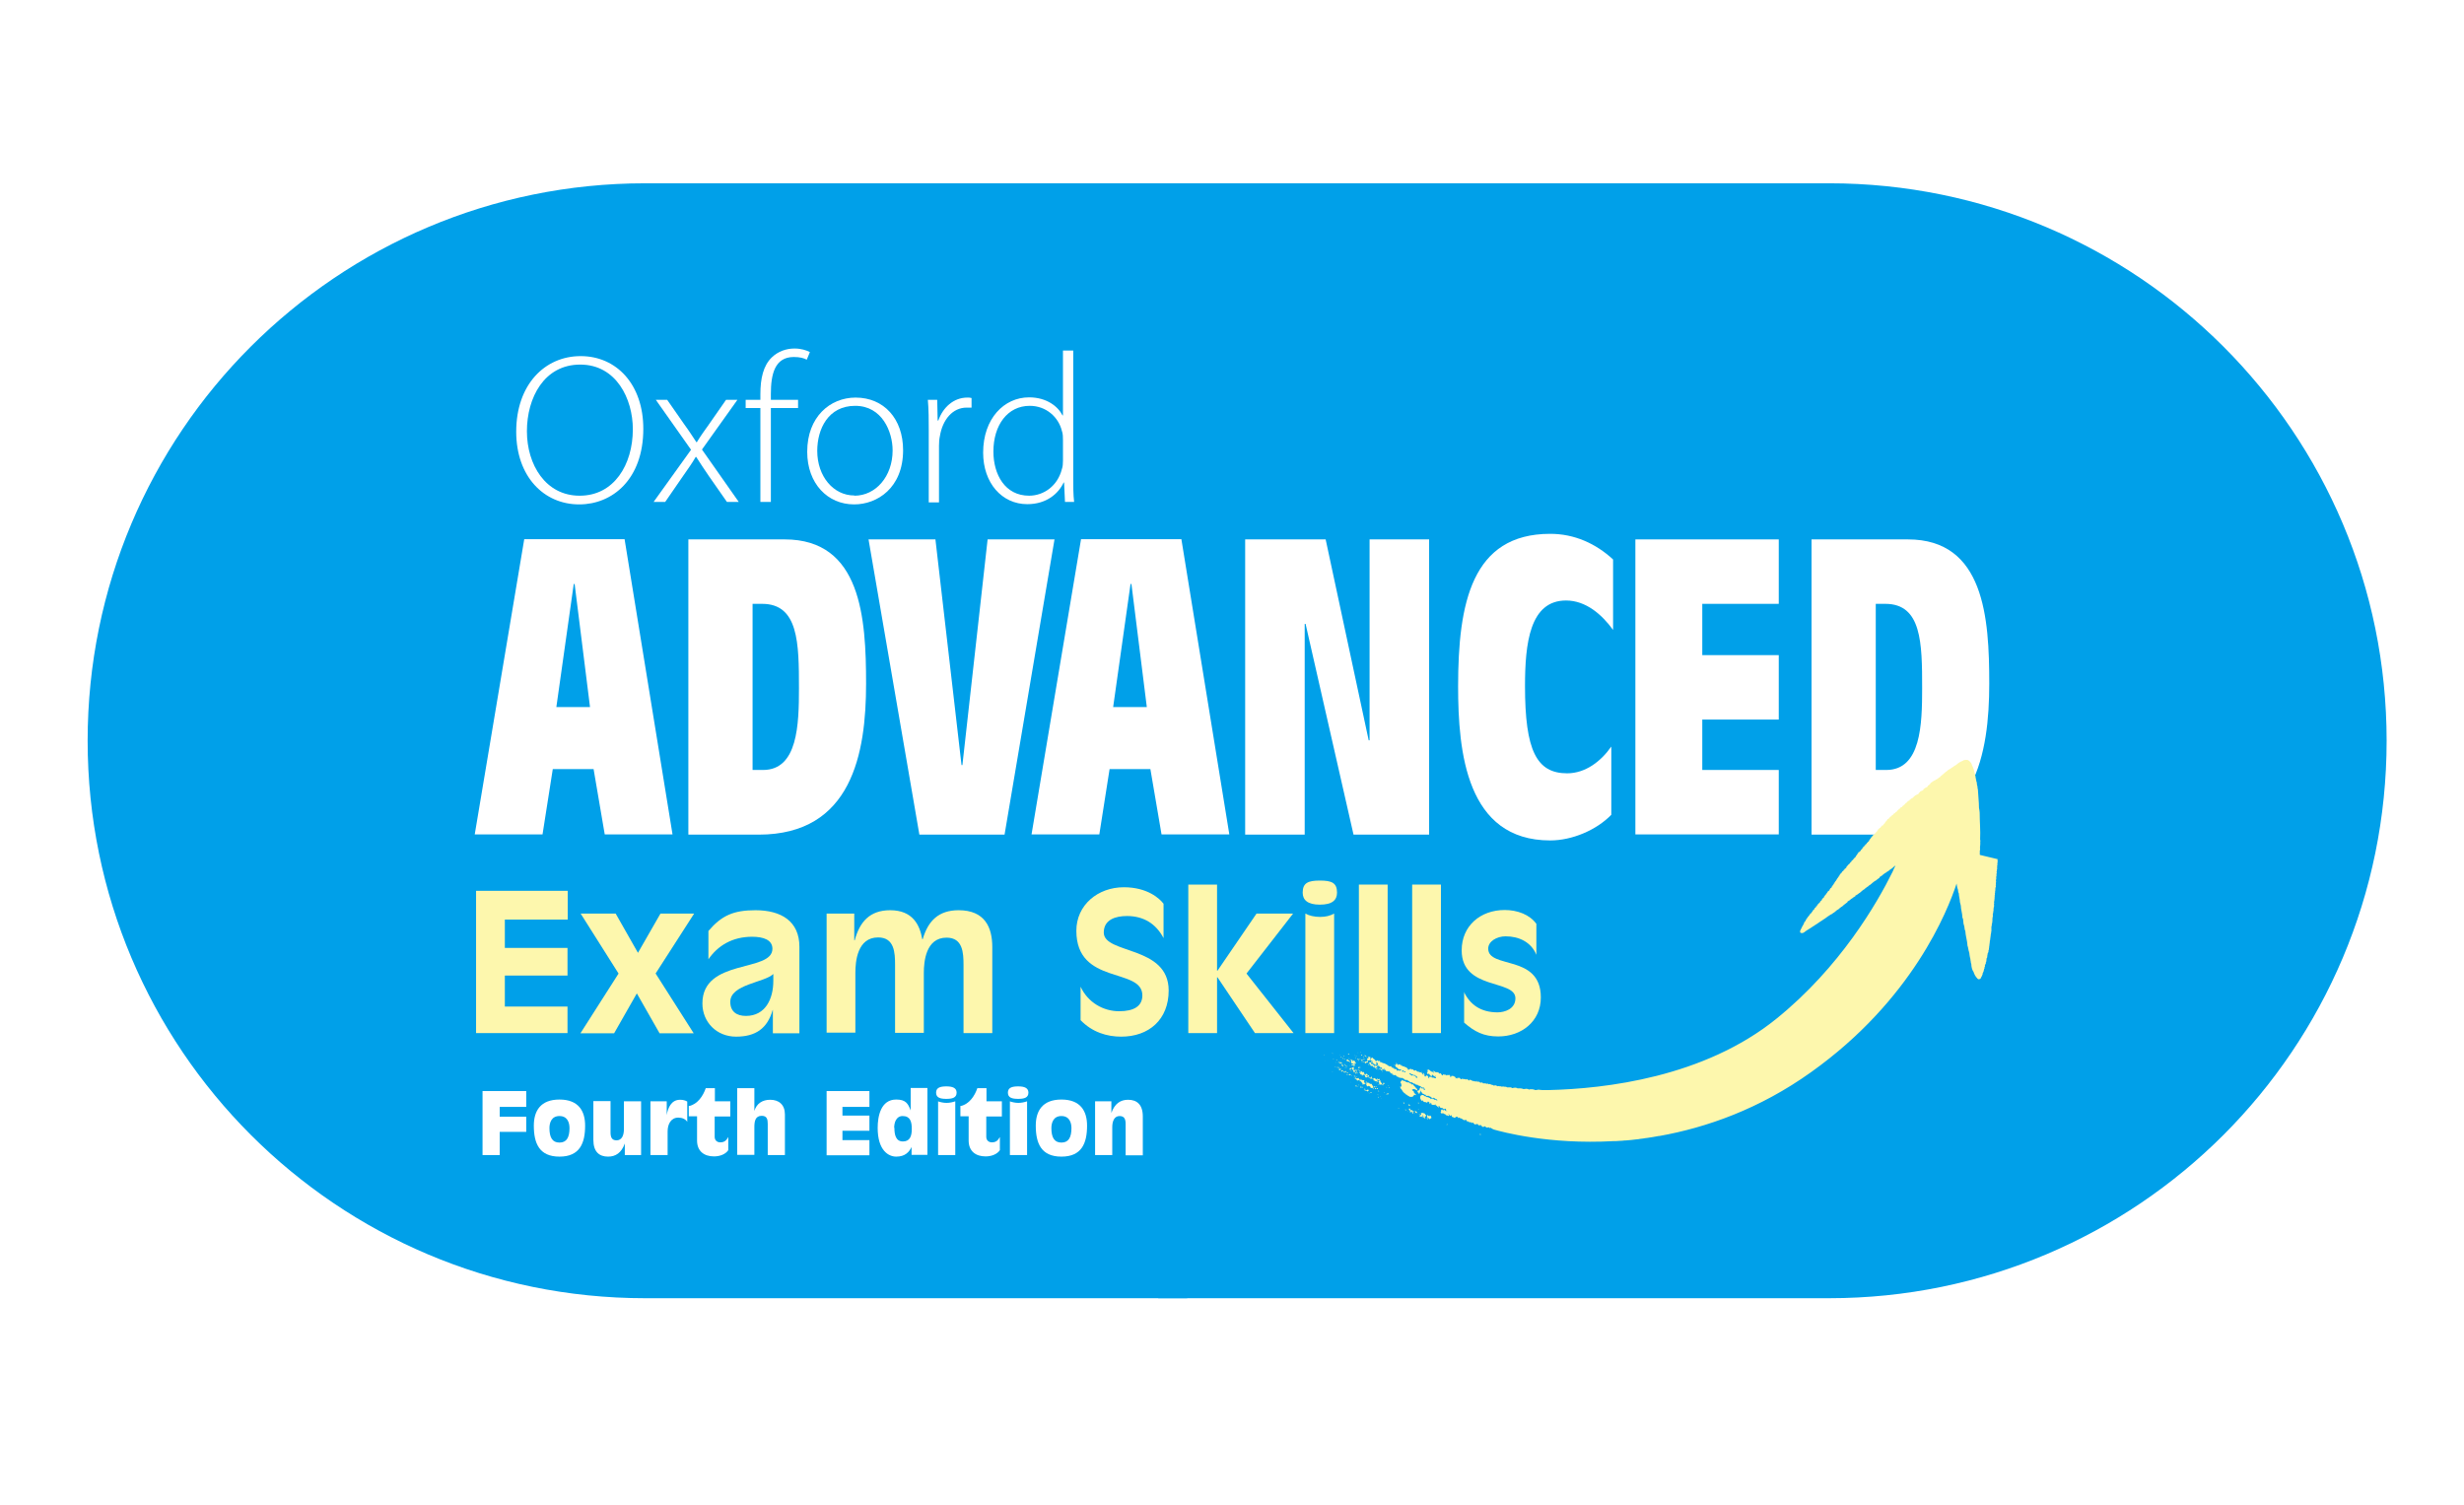 <?xml version="1.0" encoding="UTF-8"?><svg id="Layer_1" xmlns="http://www.w3.org/2000/svg" xmlns:xlink="http://www.w3.org/1999/xlink" viewBox="0 0 110.5 67.5"><defs><filter id="drop-shadow-1" x="21.29" y="24.19" width="8.88" height="13.24" filterUnits="userSpaceOnUse"><feOffset dx="0" dy="0"/><feGaussianBlur result="blur" stdDeviation=".51"/><feFlood flood-color="#000" flood-opacity=".5"/><feComposite in2="blur" operator="in"/><feComposite in="SourceGraphic"/></filter><filter id="drop-shadow-2" x="30.87" y="24.19" width="7.97" height="13.24" filterUnits="userSpaceOnUse"><feOffset dx="0" dy="0"/><feGaussianBlur result="blur-2" stdDeviation=".51"/><feFlood flood-color="#000" flood-opacity=".5"/><feComposite in2="blur-2" operator="in"/><feComposite in="SourceGraphic"/></filter><filter id="drop-shadow-3" x="38.95" y="24.19" width="8.34" height="13.24" filterUnits="userSpaceOnUse"><feOffset dx="0" dy="0"/><feGaussianBlur result="blur-3" stdDeviation=".51"/><feFlood flood-color="#000" flood-opacity=".5"/><feComposite in2="blur-3" operator="in"/><feComposite in="SourceGraphic"/></filter><filter id="drop-shadow-4" x="46.26" y="23.93" width="42.95" height="13.76" filterUnits="userSpaceOnUse"><feOffset dx="0" dy="0"/><feGaussianBlur result="blur-4" stdDeviation=".51"/><feFlood flood-color="#000" flood-opacity=".5"/><feComposite in2="blur-4" operator="in"/><feComposite in="SourceGraphic"/></filter><filter id="drop-shadow-5" x="59.37" y="34.08" width="29.42" height="17.55" filterUnits="userSpaceOnUse"><feOffset dx="0" dy="-.19"/><feGaussianBlur result="blur-5" stdDeviation=".14"/><feFlood flood-color="#000" flood-opacity=".2"/><feComposite in2="blur-5" operator="in"/><feComposite in="SourceGraphic"/></filter><filter id="drop-shadow-6" x="21.35" y="39.49" width="47.75" height="7" filterUnits="userSpaceOnUse"><feOffset dx="0" dy="0"/><feGaussianBlur result="blur-6" stdDeviation=".19"/><feFlood flood-color="#000" flood-opacity=".3"/><feComposite in2="blur-6" operator="in"/><feComposite in="SourceGraphic"/></filter></defs><path d="M107.03,33.22c0,6.9-2.8,13.16-7.32,17.68-4.52,4.52-10.78,7.32-17.68,7.32h-30.09l11.4-50h18.69c13.81,0,25,11.19,25,25Z" style="fill:#00a0e9;"/><path d="M64.64,8.22l-11.4,50h-24.31c-13.81,0-25-11.19-25-25,0-6.9,2.79-13.16,7.32-17.68s10.78-7.32,17.68-7.32h35.71Z" style="fill:#00a0e9;"/><path d="M25.97,22.62c-1.58,0-2.82-1.25-2.82-3.26,0-2.11,1.28-3.39,2.89-3.39s2.81,1.27,2.81,3.26c0,2.27-1.39,3.39-2.87,3.39h0ZM26,22.23c1.53,0,2.38-1.38,2.38-2.98,0-1.36-.74-2.9-2.36-2.9s-2.39,1.49-2.39,2.99.84,2.89,2.36,2.89h0Z" style="fill:#fff;"/><path d="M29.92,17.93l.78,1.12c.2.27.35.51.53.78h.02c.17-.28.35-.53.53-.78l.78-1.12h.51l-1.59,2.23,1.65,2.35h-.53l-.81-1.16c-.21-.3-.38-.57-.57-.86h-.02c-.17.3-.35.54-.57.86l-.8,1.16h-.52l1.68-2.34-1.58-2.24h.52Z" style="fill:#fff;"/><path d="M34.1,22.51v-4.21h-.66v-.37h.66v-.25c0-.71.13-1.28.51-1.65.29-.28.66-.4,1.02-.4.3,0,.54.08.69.16l-.14.34c-.13-.07-.31-.12-.58-.12-.86,0-1.03.78-1.03,1.66v.26h1.22v.37h-1.22v4.21h-.46Z" style="fill:#fff;"/><path d="M38.3,22.62c-1.18,0-2.1-.93-2.1-2.36,0-1.57,1.03-2.43,2.17-2.43,1.27,0,2.13.95,2.13,2.36,0,1.7-1.17,2.43-2.19,2.43h0ZM38.32,22.23c.95,0,1.71-.86,1.71-2.03,0-.84-.47-2-1.68-2s-1.7,1.04-1.7,2.02c0,1.15.73,2,1.66,2h0Z" style="fill:#fff;"/><path d="M41.65,19.3c0-.46,0-.93-.04-1.37h.42l.02.93h.03c.2-.58.68-1.03,1.3-1.03.07,0,.13,0,.19.02v.43c-.07,0-.13,0-.22,0-.63,0-1.08.54-1.2,1.28-.03.13-.04.29-.04.44v2.53h-.46v-3.21Z" style="fill:#fff;"/><path d="M48.13,15.72v5.73c0,.33,0,.74.04,1.06h-.41l-.04-.87h-.02c-.24.51-.78.97-1.63.97-1.14,0-1.98-.95-1.98-2.31,0-1.53.94-2.48,2.06-2.48.79,0,1.3.41,1.5.81h.02v-2.91h.46ZM47.67,19.74c0-.12,0-.29-.05-.42-.15-.61-.7-1.12-1.44-1.12-1,0-1.63.87-1.63,2.05,0,1.03.52,1.98,1.6,1.98.66,0,1.28-.44,1.47-1.19.04-.11.05-.24.05-.38v-.92Z" style="fill:#fff;"/><g style="filter:url(#drop-shadow-1);"><path d="M26.63,34.49h-1.84l-.46,2.93h-3.04l2.22-13.24h4.5l2.15,13.24h-3.04l-.5-2.93ZM26.46,31.71l-.69-5.52h-.04l-.78,5.52h1.5Z" style="fill:#fff;"/></g><g style="filter:url(#drop-shadow-2);"><path d="M30.87,24.19h4.32c3.43,0,3.65,3.52,3.65,6.47,0,3.11-.63,6.77-4.82,6.77h-3.15v-13.24ZM33.76,34.53h.46c1.56,0,1.61-2.04,1.61-3.67,0-2.02-.02-3.78-1.65-3.78h-.43v7.45Z" style="fill:#fff;"/></g><g style="filter:url(#drop-shadow-3);"><path d="M38.95,24.19h3l1.17,10.12h.04l1.13-10.12h3l-2.24,13.24h-3.82l-2.28-13.24Z" style="fill:#fff;"/></g><g style="filter:url(#drop-shadow-4);"><path d="M51.6,34.49h-1.84l-.46,2.93h-3.04l2.22-13.24h4.5l2.15,13.24h-3.04l-.5-2.93ZM51.43,31.71l-.69-5.52h-.04l-.78,5.52h1.5Z" style="fill:#fff;"/><path d="M55.84,24.19h3.61l1.93,9.01h.04v-9.01h2.67v13.24h-3.39l-2.15-9.45h-.04v9.45h-2.67v-13.24Z" style="fill:#fff;"/><path d="M72.34,28.25c-.5-.69-1.22-1.32-2.11-1.32-1.63,0-1.84,1.93-1.84,3.84,0,2.89.52,3.91,1.89,3.91.82,0,1.52-.54,1.98-1.2v3.06c-.67.69-1.76,1.15-2.74,1.15-3.76,0-4.13-3.97-4.13-6.91,0-3.73.61-6.84,4.13-6.84,1.08,0,2.04.43,2.82,1.15v3.17Z" style="fill:#fff;"/><path d="M73.34,24.19h6.43v2.89h-3.43v2.3h3.43v2.89h-3.43v2.26h3.43v2.89h-6.43v-13.24Z" style="fill:#fff;"/><path d="M81.24,24.19h4.32c3.43,0,3.65,3.52,3.65,6.47,0,3.11-.63,6.77-4.82,6.77h-3.15v-13.24ZM84.13,34.53h.46c1.56,0,1.61-2.04,1.61-3.67,0-2.02-.02-3.78-1.65-3.78h-.43v7.45Z" style="fill:#fff;"/></g><path d="M22.41,50.08h1.19v.68h-1.19v1.04h-.77v-2.87h1.96v.71h-1.19v.45Z" style="fill:#fff;"/><path d="M23.94,50.48c0-.66.3-1.17,1.15-1.17s1.15.51,1.15,1.17c0,.79-.24,1.39-1.15,1.39s-1.15-.6-1.15-1.39ZM25.54,50.59c0-.24-.09-.54-.45-.54s-.45.3-.45.54c0,.42.13.65.45.65s.45-.23.45-.65Z" style="fill:#fff;"/><path d="M28.02,51.28h0c-.15.42-.41.59-.75.59-.39,0-.66-.21-.66-.75v-1.74h.77v1.4c0,.21.05.36.27.36.24,0,.33-.23.33-.5v-1.25h.77v2.41h-.73v-.52Z" style="fill:#fff;"/><path d="M29.17,49.39h.73v.62h0c.05-.32.2-.69.6-.69.13,0,.24.03.32.08v.91c-.07-.12-.23-.19-.4-.19-.32,0-.48.28-.48.62v1.06h-.77v-2.41Z" style="fill:#fff;"/><path d="M30.91,49.6c.38-.09.62-.45.74-.8h.41v.59h.69v.68h-.7v.91c0,.17.12.25.25.25.17,0,.27-.07.36-.24v.59c-.12.18-.37.28-.64.28-.45,0-.76-.24-.76-.71v-1.09h-.37v-.47Z" style="fill:#fff;"/><path d="M33.06,48.8h.77v1.02h0c.1-.33.36-.5.71-.5.39,0,.66.22.66.66v1.82h-.77v-1.4c0-.21-.04-.36-.27-.36-.28,0-.33.23-.33.5v1.25h-.77v-3Z" style="fill:#fff;"/><path d="M37.07,48.93h1.92v.71h-1.21v.39h1.21v.68h-1.21v.42h1.21v.68h-1.92v-2.87Z" style="fill:#fff;"/><path d="M40.89,51.42h0c-.12.25-.3.45-.7.45-.33,0-.83-.26-.83-1.29,0-.52.14-1.27.83-1.27.42,0,.53.17.65.49h0v-1.01h.75v3h-.71v-.38ZM40.11,50.58c0,.32.07.61.38.61s.4-.23.4-.56-.07-.58-.41-.58c-.3,0-.38.31-.38.53Z" style="fill:#fff;"/><path d="M42.9,49c0,.23-.19.28-.46.28s-.46-.05-.46-.28c0-.22.18-.28.46-.28s.46.07.46.28ZM42.06,49.39c.12.04.25.07.39.07s.27-.03.39-.07v2.41h-.77v-2.41Z" style="fill:#fff;"/><path d="M43.09,49.6c.38-.09.62-.45.74-.8h.41v.59h.69v.68h-.7v.91c0,.17.12.25.25.25.17,0,.27-.07.36-.24v.59c-.12.18-.37.28-.64.28-.45,0-.76-.24-.76-.71v-1.09h-.37v-.47Z" style="fill:#fff;"/><path d="M46.12,49c0,.23-.19.28-.46.28s-.46-.05-.46-.28c0-.22.18-.28.46-.28s.46.07.46.28ZM45.28,49.39c.12.04.25.07.39.07s.27-.03.39-.07v2.41h-.77v-2.41Z" style="fill:#fff;"/><path d="M46.45,50.48c0-.66.3-1.17,1.15-1.17s1.15.51,1.15,1.17c0,.79-.24,1.39-1.15,1.39s-1.15-.6-1.15-1.39ZM48.05,50.59c0-.24-.09-.54-.45-.54s-.45.3-.45.54c0,.42.13.65.45.65s.45-.23.45-.65Z" style="fill:#fff;"/><path d="M49.11,49.39h.73v.52h0c.15-.42.41-.59.75-.59.39,0,.66.21.66.75v1.74h-.77v-1.4c0-.21-.05-.36-.27-.36-.24,0-.33.23-.33.5v1.25h-.77v-2.41Z" style="fill:#fff;"/><path d="M66.4,51.05s-.02,0-.04,0c0,.01,0,.02.01.03.01,0,.02,0,.04,0,0-.01,0-.02-.01-.03M64.88,50.62s0,0-.01,0c0,0,0,0,0,.01.01,0,.02,0,.04,0,0-.01,0-.02-.01-.03-.02.01,0,0-.02.02M64.04,50.33s.02,0,.03,0c.02.02,0,.03.04.04,0,0,0,0,0,.01.01,0,.02,0,.03-.01,0,0,0-.01,0-.02.02,0,.04-.01.05-.02,0-.04,0-.07-.03-.09-.02-.03-.01-.02-.04-.02h0s0,.01,0,.02c-.02,0-.03,0-.06,0-.01-.02-.01-.03-.03-.04,0,0-.02,0-.03,0,0,.04,0,.1.03.13M64.02,50.33s-.02,0-.04,0c.02.03.03.05.06.06,0,0,0,0,0,.01,0,0,0,0,.01,0-.01-.02-.02-.05-.04-.07M63.72,50.19s-.05.02-.07.04c.02.03.03.03.06.04,0,0,0,0,0,.01.01-.01.01-.02.04-.03.02.04.02.04.06.04,0-.05,0-.03-.03-.08.02,0,0,0,.03,0,0,0,0,0,.01,0,0,.02.02.04.02.07,0,0,0,0-.01,0,.02.05.03.04.06.06.01,0,.02,0,.03-.01,0-.01,0-.03-.02-.04,0,0,0,0,0,0,0,0,0,0,0,0,0-.01,0-.02-.01-.03.04,0,.03,0,.08-.03-.01-.02-.01-.03-.03-.04,0,0,0,0-.01,0-.03-.03,0-.04-.04-.06,0,0,0,0,0-.01-.01,0-.02,0-.03.01,0,0-.02-.02-.02-.03-.02,0-.06,0-.08,0,0,0,0,0,0,.01,0,0,0,0-.01,0,0,0,0,0,0-.01-.01,0-.02,0-.03.01,0,.02.01.04.02.05M63.66,50.15s-.01,0-.02,0c0,.01,0,.02.01.03,0,0,0,0,.01,0,0,0,0,0,0,.01,0,0,0,0,.01,0h0s0-.03-.01-.04M63.6,49.94s0,0,0,0h0s0,.01,0,.02c0,0,.01,0,.02,0,0,0,0-.01,0-.02,0,0-.01,0-.02,0M63.48,50.1s.02-.02.03-.02c0,0,0,0,0,.01,0,0,.01,0,.02,0,.02.03.01.02.04.02-.02-.04-.04-.06-.06-.08,0,0-.02,0-.03,0,0,0,0-.01,0-.02,0,0,0,0-.01,0,0,0,0,0,0-.01,0,0,0,0-.01,0,0,.05,0,.05.02.1M63.46,50.12s-.02,0-.02,0c0,0,0,.01,0,.02,0,0,.01,0,.02,0,0,0,0-.01,0-.02M63.41,50.03s-.02,0-.03,0c0,.01,0,.02.01.03,0,0,0,0,.01,0h0s0,0,0-.01c0,0,0,0,.01,0,0,0,0,0,0-.01M63.35,50.1s0,0-.01,0c0,.01,0,.02.01.03.01,0,.02,0,.03-.01,0-.01-.01-.03-.02-.04-.02.01,0,0-.02.02M63.17,49.92s.02.05.05.07c0,0,0,0,.01,0,0,.01.01.03.02.04,0,0,0,0,.01,0,0,0,0,0,0,.01-.03,0-.02,0-.04,0,0,0,0,0-.01,0,.02.03.03.03.06.03h.01s0,0,0-.01c0-.02.02-.02.04-.03,0,.02,0,0,0,.03,0,.01,0,.02.01.03,0,0,0,0,.01,0,0,0,0,0,0,.01.02-.02.01-.02.04-.04,0-.03-.02-.05-.03-.06s-.02-.02-.04-.03c0,0,0,0,0-.01-.02.03-.03.01-.06.02,0,0,0-.02-.01-.03,0,0,0,0,.01,0,0-.01-.01-.03-.02-.04,0,0,0,0-.01,0,0,0,0,0,0-.01-.01,0-.02,0-.03.01,0,.02,0,0,0,.03M63.19,49.72s-.02,0-.03.01c.01.02.02.03.03.05.01,0,.02,0,.04,0,0-.01,0-.02,0-.04,0,0,0,0-.01,0-.01-.02,0,0-.02-.02,0,0,0,0,0-.01M63.13,50.02s0,0-.01,0c0,0,0,.01,0,.02.02-.01,0,0,.02-.02,0,0,0,0-.01,0,0,0,0,0,0-.01M63.01,49.94s.01.03.02.04c0,0,0,0,.01,0,0,0,0,0,0,.01,0,0,0,0,.01,0,0,0,0,0,0-.01,0,0,0,0,.01,0-.02-.04-.01-.04-.05-.03M62.96,49.63s-.02,0-.03.01c.02.04.01.05.05.04,0-.02-.01-.04-.02-.05M62.94,49.6s0,.01,0,.02c0,0,0,0,.01,0-.01-.02,0,0-.02-.02M62.73,49.88s-.01,0-.02,0c0,.01,0,.02.01.03,0,0,0,0,.01,0,0-.01,0-.02,0-.04M62.3,48.95s0,0-.01,0c0,0,0,0,0-.01,0,0,0,0-.01,0,0,0,0,0,0,.01,0,0,0,0-.01,0,.02.03.01.02.04.02,0-.01,0-.02-.01-.03M62.29,48.89s-.01-.02-.04-.02c.02.03.01.02.04.02M62.24,49.21s-.03.02-.04.03c0,.01.01.03.02.04.02,0,.03-.02.05-.03,0-.01-.02-.03-.03-.04M62.17,48.93s0,.02.01.03c0,0,0,0,.01,0,0,0,0,0,0,.01,0,0,0,0,.01,0h0s0,0,0,0c-.01-.03-.01-.03-.04-.04M62.17,49.25s-.01,0-.02,0c0,0,0,.02,0,.02,0,0,.01,0,.02,0,0,0,0-.01,0-.02M62.09,49.17s-.01,0-.02,0c.01.02,0,0,.02.02,0,0,0,0,0,.01,0,0,0,0,.01,0,0-.01,0-.02-.01-.03M62.04,48.78s-.03.03-.05.04c0,.01,0,.03.01.04.02,0,0,0,.03,0,0-.02.01-.03,0-.05.02,0,.03,0,.05,0h0s0-.03,0-.04c0,0,0,0-.01-.02-.01,0-.02,0-.04,0,0,0,0,0,0,.01M61.94,49.45s0,.01,0,.02c0,0,0,0,.01,0-.01-.02,0-.01-.02-.02M61.91,49.34s-.01,0-.02,0c0,0,0,0,0,.01,0,0,0,0,.01,0,0,0,0,0,0,.01,0,0,0,0,.01,0,0,0,0-.01,0-.02M60.88,48.33s0,0,0-.01c0-.02,0,0,0-.03-.01,0-.02,0-.04,0,0,0,0,.02,0,.03,0,0,0,0,0,.01,0,0,0,0,.01,0,.02,0,0,0,.03,0M61.8,48.85s.05-.02.07-.04c0,0,.01.01.02.02.03,0,.03,0,.05,0,.02-.01.03-.01.04-.03-.03-.07-.06-.06-.08-.13,0,0,.01,0,.02,0-.01-.02,0,0-.02-.02-.02-.03-.01-.02-.04-.02,0,0,0,.01,0,.02,0,0-.01,0-.02,0,0,0-.01-.01-.02-.02-.01,0-.02,0-.04,0,0-.01,0-.02-.01-.03-.02-.01-.03,0-.05,0-.02,0-.04-.04-.06-.06-.02,0,0,0-.03,0-.04.02-.05.01-.04.05,0,0-.01,0-.02,0-.02-.03-.05-.05-.04-.07-.01-.03-.02-.04-.03-.05-.02,0,0,0-.01,0,0,0,0,0-.01,0,0,.02.01.04.02.05-.01,0-.02,0-.03.01,0,.01.01.03.02.04,0,0,0,0,.01,0,0,0,0,0,0,.01-.02,0,0,0-.03,0,0,0,0,0-.01,0,0-.02,0-.03,0-.05,0,0,0,0,.01,0,0-.01,0-.02-.01-.03-.03,0-.04,0-.07-.01,0,0,0,0,0-.01,0,0,0,0-.01,0,0,0,0,0,0,.01h-.05s0-.02,0-.03c0,0,0,0-.01,0,0,0,0-.01,0-.02-.02,0-.03,0-.05,0,0-.01,0-.02-.01-.03.03,0,.03.02.07.01,0,0,0,0,0-.01,0,0,0,0,.01,0,0-.01,0-.02-.01-.03,0,0,0,0-.01,0-.02-.03-.04-.04-.07-.04,0,.01,0,.02.01.03,0,0,0,0-.01,0,0,.02,0,0-.02.02,0,0-.02-.02-.02-.03-.02.01-.04.02-.06.03,0,0,0-.01,0-.02.02,0,.03-.01.04-.02,0,0,0-.01,0-.02,0,0,0,0-.01,0,0-.01,0-.02-.01-.03,0,0,0,0,.01,0,0-.02-.04-.04-.05-.04,0,0,0,0,0-.01,0,0,0,0-.01,0h0s.01.03.02.04c0,0-.01,0-.02,0-.01-.02-.02-.02-.04-.04,0,0,0,0-.01,0,0,0,0-.01,0-.02-.03,0-.06,0-.08,0-.01-.04-.02-.05-.04-.06,0,0,0,0,0-.01,0,0,0,0-.01,0,0,0,0,0,0,.01,0,0,0,0-.01,0,0,.01.02.03.03.04,0,0,0,0,.01,0,0,.01.01.03.02.04.02,0,.04.01.05.02,0,0,0,0,0,.01-.01,0-.03.01-.04.02,0-.01,0-.02-.01-.03-.01,0-.02,0-.04,0,.01.02.01.03.03.04,0,0,0,0,.01,0,0,.02.01.04.02.05,0,0,0,0,0,0,.02.03.03.02.07.02,0,.02,0,.02-.01.03.01.02,0,0,.02.02,0,0,0,0,0,.01,0,0,0,0,.01,0,0-.01,0-.02,0-.04.04,0,.08,0,.12,0,0,.01,0,.03,0,.04,0,0-.01,0-.02,0,.02.02.03.05.05.07.03,0,.02,0,.04,0,.04-.02.03-.02.06-.04.02.02.03.04.04.06.01,0,.03,0,.04-.02.02.03.01.02.04.02.03.04.08.06.13.05,0,.02,0,.02-.01.03,0,.01.01.03.02.04.01,0,.02,0,.04,0,0,0,.01.02.02.03h.03s.01,0,.02,0c.02.01.03.02.05.03,0,0,.01,0,.02,0,0-.01-.02-.03-.03-.04,0,0,0,0,.01,0,0-.01.01-.03,0-.05,0,0,0,0-.01,0,0-.02-.02-.04-.02-.07.03.02.05.03.08.05,0,0,.02-.03.04-.03,0,0,0,0,0,.01,0,0,0,0,.01,0,0,.04,0,.04.02.07,0,0,0,0-.01,0,0,.02,0,0-.02,0,0,0,0,0,0,.01-.01.01-.02.02-.04.03,0,.01,0,.02.01.03.01.02.02.03.04.05M61.59,48.56s0,0,0,.01c0,0,0,0,0,0,0-.01,0-.02-.01-.03,0,0-.01,0-.02,0,.01.02,0,0,.02.02M61.36,48.47s.03,0,.04-.02c0-.01-.01-.03-.02-.04,0,0,0,0-.01,0,0,0,0,0,0-.01-.02.02-.01.02-.04.04,0,0,.02.02.02.03M61,48.24s-.01,0-.02,0c.02,0,0,0,.03,0,0,0,0,0,0-.01M60.98,48.02s-.01.03,0,.05c0,0,0,0,.01,0,.01,0,0,0,.02,0,0-.02,0,0,0-.01-.02-.03-.01-.03-.04-.04M60.9,48.16s0,0,0,.01c0,0,0,0-.01,0,0,0,0,0,0,.01.01,0,.02,0,.04,0-.01-.02,0,0-.02-.02,0,0,0,0,0-.01,0,0,0,0-.01,0M60.79,48.15s0,0,.01,0c-.01-.02,0,0-.02-.02,0,0,0,.01,0,.02M60.84,48.23s.01-.06-.02-.08c0,0,0,0-.01,0-.01,0,0,0-.01,0,0,.02,0,.03,0,.06,0,0,0,0,.01,0,0,0,0,0,0,.01,0,0,0,0-.01,0,.02.04.01.05.05.04,0-.01,0-.02-.01-.03,0,0,0,0-.01,0M60.82,48.05s0,0,0-.01c0,0-.02,0-.02,0,.02,0,0,0,.02,0M60.78,48.28s0,0,0,.01c-.01.01-.01.01-.01.03.03.01.01.02.05.02,0-.02-.01-.04-.02-.05,0,0,0,0-.01,0,0,0,0,0,0-.01,0,0,0,0-.01,0M60.81,48.49s0,0-.03,0c0,0,0,0-.01,0,.01.02.01.03.03.04.02,0,0,0,.01,0,0,0,0,0,.01,0,0-.01-.01-.03-.02-.04M60.79,48.43s0,.01,0,.02c0,0,0,0,.01,0-.01-.02,0,0-.02-.02M60.85,48.47s0,0-.01,0c0,.01,0,.02.01.03,0,0,.01,0,.02,0-.01-.02,0,0-.02-.02,0,0,0,0,0-.01M61.02,48.55s0,0-.01,0c0,0,0,.01,0,.02.02-.01,0,0,.02-.02,0,0,0,0-.01,0,0,0,0,0,0,0M61.26,48.68s0,0-.01,0c0,.01,0,.02.01.03,0,0,0,0,.01,0,0,0,0,0,0,.01,0,0,0,0,.01,0,0-.01,0-.02,0-.04-.02,0,0,0-.03,0M61.78,48.69s-.01,0-.02,0c.02,0,0,0,.03,0,0,0,0,0,0-.01M61.85,49.14s-.02-.04-.06-.04c.02.04.02.04.06.04M61.82,49.38s-.01,0-.02,0c0,.01,0,.02.01.03,0,0,0,0,.01,0,0,0,0,0,0,.01,0,0,0,0,.01,0h0s0-.03-.01-.04M61.79,49.27s0,0-.01,0c0,.01,0,.02.01.03,0,0,.01,0,.02,0-.01-.02,0-.01-.02-.02,0,0,0,0,0-.01M61.75,48.98s-.01.03,0,.05c0,0,0,0,.01,0,.02,0,0,0,.03,0,0,0,0,0,0-.01,0,0,0,0,.01,0-.02-.03-.02-.03-.05-.03M61.73,48.76s0,0,0,.01h0s0,0,.01,0c0,0,0-.01,0-.02,0,0-.01,0-.02,0,0,0,0,0,0,.01,0,0,0,0,.01,0M61.69,48.91s.01.02.02.03c.02,0,0,0,.01,0,0,0,0,0,.01,0,0-.01,0-.02-.01-.03-.01,0-.02,0-.04,0M61.65,48.98h0s.02.03.03.05c.01,0,.02,0,.04,0-.01-.03-.02-.04-.03-.05,0,0-.02,0-.03,0M61.6,48.93s.01.02.02.03c.02-.01.03-.02.05-.03,0,0,0-.01,0-.02-.02,0,0,0-.03,0-.01,0-.02,0-.03.01,0,0,0,0,0,.01,0,0,0,0-.01,0M61.45,49.17s-.01,0-.02,0c.03.02.06.04.1.04-.02-.04-.05-.02-.08-.05M61.38,48.91s.03,0,.04-.01c0,0,.05.04.06.05,0,0-.01,0-.02,0,0,.01,0,.02.01.03.04,0,.06,0,.09,0,0,0,0,0,.01,0,0,.01,0,.03-.01.04.01,0,.02,0,.03.01,0,0,0,0,0,.01,0,0,0,0,.01,0-.01-.03-.03-.11-.02-.13-.02-.04-.01-.05-.05-.04,0-.02,0-.03,0-.05,0,0,0,0-.01,0,0,0,0-.01,0-.02h-.03s-.03-.01-.05,0c-.01-.01-.02-.02-.04-.04-.03-.02-.12-.02-.15-.02.02.02.01.02.03.03,0,.01,0,.02.01.03-.01,0-.02,0-.04,0,.01.02,0,0,.02.02.02.06.03.1.08.09,0,0,0-.01,0-.02.04,0,.03,0,.04.01M61.26,48.9s0,.01,0,.02c0,0,0,0,.01,0-.01-.02,0,0-.02-.02M61.4,49.2s-.01,0-.02,0c.01.02,0,0,.02.02,0,0,0,.01,0,.02,0,0,0,0,.01,0,0-.01-.01-.03-.02-.04M61.19,49.03s.01.02.02.03c0,0,0,0-.01,0,0,0,0,0,0,.01,0,0,0,0-.01,0,0,0,.01.02.02.03.02,0,.05,0,.07,0,.02.03.03.02.05.04.03-.02.03-.02.05-.04-.01-.04-.01-.04-.04-.05-.02-.01,0,0-.02.02-.04.01-.04.02-.07-.01-.02.01,0,0-.02.02,0,0,0,0-.01,0,0,0,0-.02,0-.02,0-.01,0-.02,0-.03,0,0,0-.01,0-.02-.01,0-.03.01-.04.02M61.14,49.03s0,.01,0,.02c0,0,0,0,.01,0-.01-.02,0,0-.02-.02M61.07,48.93s0,0-.01,0c0,.02.01.04.02.05.02-.01.01,0,.02-.02,0,0,0,0,.01,0,0-.01,0-.02-.01-.03-.02,0,0,0-.03,0M61.05,48.93s-.02-.04-.06-.04c.01.02,0,0,.02.02.02.03.01.02.04.02M61.02,48.94s-.02,0-.03.01c.02.03.01.02.04.02,0-.01,0-.02-.01-.03M60.94,48.84s-.01,0-.02,0c.01.02,0,.01.02.02,0,0,0,0,0,.01,0,0,0,0,.01,0,0-.01,0-.02-.01-.03M60.91,48.91s-.02,0-.02,0c0,0,0,.01,0,.02,0,0,.01,0,.02,0,0,0,0-.01,0-.02M60.86,48.67s.01.01.04,0c0,0,0,0,0-.01-.01,0-.02,0-.04,0M60.84,48.85s0,.01,0,.02c0,0,.01,0,.02,0,0,0,0-.01,0-.02,0,0-.01,0-.02,0M60.8,48.87s0,0-.01,0c.02.05.01.06.05.05,0-.02-.01-.04-.02-.05,0,0,0,0-.01,0-.01-.02,0,0-.02-.02,0,0,0,0,0,.01M60.82,48.63s0,.01,0,.02c0,0,0,0,.01,0-.01-.02,0,0-.02-.02M61,48.7s0,0,0-.01c0,0,0,0-.01,0,0,0,0,.01,0,.02.02-.01,0,0,.02-.02,0,0,0,0-.01,0M60.78,48.56s-.01,0-.02,0c0,.01,0,.02.01.03.01,0,.02,0,.03-.01.02.03.07.05.1.06,0,0,0,0,0,.01.01,0,.03-.02.04-.03.02.03.03.02.06.05,0,0,.01,0,.02,0,0,.01.02.03.03.04,0,0,0,0,.01,0,0,.02.01.04.02.05,0,0,0,0,.01,0,0,.01,0,.02.01.03,0,0,0,0,.01,0,0,.01,0,.02,0,.04,0,0,0,0,.01,0,0,0,0,0,0,.01.03,0,.02-.03.04-.04,0,0,.01.01.02.02.03,0,.02-.03.02-.03.01,0,.02,0,.04,0,0-.01,0-.03-.02-.04-.03,0-.03,0-.04-.02,0,0,0,0-.01,0-.02-.02.02-.04.02-.05,0,0,0-.01,0-.02,0,0,0,0-.01,0,0,0,0-.01,0-.02,0,0-.02,0-.03,0,0,0,0,0,0-.01-.01,0-.02,0-.03.01-.01,0-.02-.02-.03-.02,0,0-.01,0-.02,0,0,0,0,0,0-.01-.02,0-.04,0-.06,0h0s0,0-.04,0c-.01-.02-.02-.02-.02-.02,0-.02-.01-.04-.02-.05,0,0,0,0-.01,0,0,0,0,0,0-.01-.01,0-.03.02-.04.03,0,0,0-.01,0-.02-.01,0-.03.01-.04.02,0,0,0,0,0-.01,0,0,0,0-.01,0,0,0,0,0,0,.01M60.74,48.51s-.01,0-.02,0c0,0,0,0,0,.01,0,0,0,0,.01,0,0,0,0,0,0,.01,0,0,0,0,.01,0,0,0,0-.01,0-.02M60.76,48.44s-.02,0-.04,0c0,.01,0,.02.01.03.01,0,.02,0,.04,0,0-.01,0-.02-.01-.03M60.73,48.26s-.01,0-.02,0c0,.01,0,.02.01.03,0,0,.01,0,.02,0,0-.01,0-.02-.01-.03M60.64,48.14s.01.02.02.03c0,0,0,0,.01,0,0,0,0,.01,0,.02,0,0,0,0,.01,0,0,.02.01.04.02.05,0,0,0,0,.01,0,0,0,.01.02.02.03.03-.01.03-.01.04-.03,0-.03-.02-.08-.04-.08-.01,0-.03.01-.04.02,0,0,0,0,0-.01,0,0,0,0-.01,0,0-.01,0-.02-.01-.03.03,0,.03,0,.06,0,0,0,0-.02,0-.02-.03,0-.04,0-.06-.03.03,0,.03,0,.06,0-.01-.03-.02-.06-.05-.04,0,0,0,0,0,.01-.02,0-.03,0-.05,0,0,0,0,.01,0,.02,0,0,0,0-.01,0,0,.04.04.01,0,.06M60.64,48.43s-.01,0-.02,0c0,0,0,.01,0,.02,0,0,.01,0,.02,0,0,0,0-.01,0-.02M60.62,48.4s-.01,0-.02,0c.02,0,0,0,.03,0,0,0,0,0,0-.01M60.57,48.2s.01.02.04.02c0-.01,0-.02-.01-.03,0,0,0,0-.01,0-.01,0,0,0-.01,0,0,.02,0,0,0,.01M60.56,48.71s0,.01,0,.02c0,0,0,0,.01,0-.01-.02,0,0-.02-.02M60.53,48.35s-.03.01-.04.02c0,.01,0,.03.02.04,0,0,0,0,.01,0,0,0,0,0,0,.01.02-.03.03-.01.06-.02,0-.01,0-.02-.01-.03,0,0,0,0,.01,0,0,0,0,0,0-.01,0,0-.02.02-.03.02,0,0-.01-.01-.02-.02M60.54,48s0,0,0-.01c0,0-.01,0-.02,0,.02,0,0,0,.03,0M60.53,47.98s0,0,0,0c-.01-.02,0-.01-.02-.02,0,0,0,.01,0,.02M60.41,48.36s0,0-.01,0c0,.04,0,.02.02.05,0,0,.01,0,.02,0,0-.01-.01-.03-.02-.04,0,0,0,0-.01,0,0,0,0,0,0-.01M60.43,48.28s-.02,0-.03.01c.01.01.02.02.03.02,0,0,0,0,0,.01.01,0,.02,0,.03-.01-.02-.02-.02-.02-.04-.04M60.41,48.03s0,0,.02-.02c0-.01,0,0,0-.01-.01,0-.02,0-.04,0,0,.01,0,.02.01.03M60.43,48.08s0,0-.02-.02c0,0,0,.01,0,.02,0,0,0,0,.01,0M60.33,48.23s.01.03.02.04c0,0,0,0,.01,0,.02.03.01.02.04.02-.02-.04-.03-.04-.05-.07,0,0-.01,0-.02,0M60.34,48.05s-.01,0-.02,0c0,.01,0,.02.01.03,0,0,.01,0,.02,0,0-.01,0-.02-.01-.03M60.28,48.24s-.02,0-.03.01c0,.01.02.03.03.04.02,0,0,0,.03,0,0,0,0,0,.01,0,0-.01,0-.02,0-.04-.02,0-.02,0-.03-.01M60.23,48.19s-.02,0-.04,0c0,.01.01.03.01.04.01,0,.02,0,.03-.01,0-.01,0-.02-.01-.03M60.16,48.18s0,0-.01,0c0,.02,0,.05,0,.07.02,0,0,0,.03,0,0,0,0,0,.01,0,0-.02,0-.05-.01-.07,0,0,0,0-.01,0M60.03,48.13s0,0-.01,0c.02.04.03.04.07.05,0,0,0,0,0,.01.03-.02.02-.03.04-.05,0-.01-.01-.03-.02-.04-.03.02-.02.01-.02.04-.04,0-.04,0-.06-.01M59.93,48.05s-.01,0-.02,0c.02.01.03.02.05.02,0,0,0-.01,0-.02-.02,0,0,0-.03,0M59.76,48.27s0,0-.01,0c0,0,0,0,0,.01,0,0,.01,0,.02,0-.01-.02,0,0-.02-.02,0,0,0,0,0,.01M59.39,47.51s0,0,.01,0c0,0,0-.02,0-.02,0,0-.01,0-.02,0,0,0,0,0,0,.01,0,0,0,0,.01,0,0,0,0,0,0,.01M59.42,47.79s0,0,0-.01c0,0-.01,0-.02,0,.02,0,0,0,.03,0M59.76,47.45s0,0,.01,0c0-.01,0-.02-.01-.03,0,0-.01,0-.02,0,.01.02,0,0,.02.02,0,0,0,0,0,.01M59.79,47.68s.01,0,.02,0c0,0,0-.01,0-.02,0,0-.01,0-.02,0,0,0,0,.01,0,.02M59.86,48.05s0,0,.01,0c0-.01,0-.02-.01-.03,0,0-.01,0-.02,0,.01.02,0,0,.02.02,0,0,0,0,0,.01M59.92,47.83s0,0-.01,0c-.01,0,0,0-.02,0,0,0,0,.01,0,.02.02-.01.01,0,.02-.02M59.94,47.75s.02,0,.03-.01c0,0,0,0,0-.01-.01,0-.02,0-.04,0,0,0,0,.01,0,.02M60.01,48.11s-.01,0-.02,0c.01,0,0,0,.01,0,.01,0,0,0,.01,0,0,0,0-.01,0-.02M60.03,48.04s-.02,0-.03.01c0,.01.01.03.02.04.01,0,.02,0,.03-.01,0-.01-.01-.03-.02-.04M60.02,47.85s-.01.03.02.03c0-.01,0-.02-.01-.03,0,0,0,0-.01,0M60.05,47.82s0-.02-.01-.03c-.01,0-.02,0-.03.01.02.03.01.02.04.02M60.11,47.52s0,0,.01,0c-.01-.02,0,0-.02-.02,0,0,0,.01,0,.02M60.16,47.62s0,0,.01,0c0-.01-.01-.03-.02-.04,0,0-.01,0-.02,0,0,.01,0,.02.01.03,0,0,0,0,.01,0,0,0,0,0,0,.01M60.17,47.87s0,0,.01,0c0-.02-.02-.03-.03-.05,0,0,0,0-.01,0-.01,0,0,0-.01,0,0,.02,0,.02,0,.05,0,0,0,0-.01,0-.01-.02-.02-.04-.03-.06,0,0,0,0-.01,0,0,0,0,.06,0,.05,0,0,0,0,0-.01,0,0,0,0-.01,0,0,.01,0,.02.01.03,0,0,0,0,.01,0,0,0,0,0,0,.01.02,0,0-.02,0-.03,0,0,0,0,.01,0,.02.03.04.04.08.03,0,0,0-.01,0-.02M60.22,47.95s-.03,0-.04-.02c-.02.01,0,0-.02.02,0,0,0,0-.01,0,.01,0,.02.02.03.03,0,0,0,0,.01,0,0,.01,0,.02.01.03,0,0,0,0,.01,0,.01.02,0,0,.02.02,0-.02,0-.05-.01-.07M60.23,47.67s0,0,.01,0c0-.01-.01-.03-.02-.04,0,0,0,0-.01,0,0,0,0,.02,0,.03,0,0,0,0,0,.01,0,0,0,0,.01,0,0,0,0,0,0,.01M60.25,47.94s0,0-.02-.02c0,0,0,0,0-.01,0,0,0,0-.01,0,0,.01,0,.02.01.03,0,0,.01,0,.02,0M60.28,47.58s0-.02,0-.05c0,0-.02.02-.03.02.01.02,0,.01.02.02.01,0,0,0,.01,0M60.28,47.7s0,0,0-.01c-.01,0-.02,0-.04,0,.02.01.01.01.04.01M60.3,47.71s0,0,.01,0c0-.01,0-.02,0-.04,0,0-.01,0-.02,0,0,.01,0,.02.01.03M60.37,48s-.02-.03-.03-.05c0,0-.01,0-.02,0,0-.01-.01-.03-.02-.04,0,0-.01,0-.02,0,.03.06.05.04.05.09.01,0,.03,0,.04-.02M60.46,47.73s0-.02-.01-.03c-.02,0,0,0-.02,0-.01,0-.03,0-.04.02,0,.01.01.03.02.04,0,0,0,0-.01,0,0,0,0-.01,0-.02,0,0-.01,0-.02,0,0,.01,0,.02.01.03,0,0,0,0,.01,0,0,0,0,0,0,.01,0,0,.02-.02.03-.02,0,.01,0,.02.01.03.02,0,0,0,.01,0,.02,0,.04,0,.06,0,0,.01,0,.03.01.04,0,0,0,0,.01,0,0,0,0,0,0,.01,0,0,0,0,.01,0,0-.01,0-.02-.01-.03,0,0,0,0,.01,0-.01-.02-.02-.04-.03-.06,0,0,0,0-.01,0-.02-.01-.01-.01-.04,0M60.48,47.67s.01,0,.02,0c0,0,0-.01,0-.02,0,0-.01,0-.02,0,0,0,0,.01,0,.02M60.5,47.47s0,0,.01,0c0,0-.01-.02-.02-.03,0,0-.02,0-.03,0,0,.01,0,.02,0,.04.01,0,.02,0,.03-.01,0,0,0,0,0,.01M60.58,47.74s-.01-.04-.02-.05c0,0,0,0-.01,0-.01,0,0,0-.01,0,0,.02,0,0,0,.01.02.04.01.05.05.04M60.6,48.13s-.02-.05-.05-.06c0,.06,0,.03-.03.06.01.02.01.03.03.04.03-.02.03-.02.05-.04M60.68,47.74s0,0,0-.01c0,0-.01,0-.02,0,.01.02,0,0,.02.02,0,0,0,0,0-.01M60.74,48.01s0-.02-.01-.03c0,0-.01,0-.02,0,0,.01,0,.02.01.03,0,0,.01,0,.02,0M60.71,47.75s0,0,0-.01c-.01.02-.03.03-.04.05-.02-.03-.01-.04-.04-.07,0,0-.02,0-.03,0,0,.05-.02.09,0,.16.02,0,.02,0,.03-.02,0,0,0,0,.01,0,0,0,0,.01,0,.02.03.01.04,0,.05-.02,0,.02.01.04.02.05-.06,0-.04,0-.1.02,0,.01,0,.02.01.03,0,0,0,0,.01,0,0,0,0,0,0,.01,0,0,.01-.01.02-.02,0,0,0,0,0,.01.02,0,.04,0,.05.02,0,0,0,0,.01,0,0,.01,0,.02.01.03.01,0,.02,0,.03-.01-.01-.04-.01-.04-.04-.05,0,0,0-.01,0-.02,0,0,0,0,.01,0,.01.01.02.02.03.02,0,0,0,0,0,.01.02,0,.01-.01.02-.02,0-.01,0-.01-.01-.03,0,0,0,0-.01,0,0-.02,0-.03,0-.05,0,0,.01,0,.02,0,0,.01,0,.02.01.03.01,0,.02,0,.03-.01,0-.01,0-.02-.01-.03,0,0,0,0-.01,0-.03-.09-.04-.09-.11-.1M60.75,47.53s0,0,0,0c-.01-.02,0,0-.02-.02,0,0,0,.01,0,.02M60.8,47.64s0-.02-.01-.03c0,0,0,0-.01,0-.01,0,0,0-.01,0,0,.02,0,0,0,.01.02.03.01.02.04.02M60.82,47.56s.01,0,.02,0c-.01-.02,0,0-.02-.02,0,0,0,0,0-.01,0,0,0,0-.01,0,0,.01,0,.02.01.03M60.9,47.41s0,0,.01,0c0,0,0-.01,0-.02,0,0-.01,0-.02,0,.01,0,0,0,.01,0M60.92,47.69s.01,0,.02,0c-.02-.03-.03-.04-.07-.02,0,.01,0,.02.01.03,0,0,.02-.02.03-.02,0,0,0,.01,0,.02M60.94,47.76s0,0,.01,0c-.02-.04-.03-.05-.06-.05.02.03.01.03.04.04,0,0,0,.01,0,.02M61.01,47.71s0-.02-.01-.03c-.01,0-.02,0-.03.01.02.03.01.02.04.02M61.02,47.4s.01,0,.02,0c0,0,0-.01,0-.02,0,0-.01,0-.02,0,0,0,0,.01,0,.02M61.08,47.53s0,0,.01,0c0-.01,0-.03-.02-.04-.01,0-.02,0-.03.01,0,0,.01.02.02.03.02,0,0,0,.01,0M61.07,47.77s.04-.01.05-.02c0,0-.02-.02-.02-.03-.02,0-.04,0-.06,0,0,.02,0,0,0,.02.02.02.02.02.04.04M61.07,47.81s0,0,0,.01c0,0,0,0,0,.01.01,0,.02,0,.04,0-.01-.02,0,0-.02-.02-.01,0,0,0-.01,0M61.13,47.81s0,0-.01,0c0,0,0,0,0,.01.01,0,.02,0,.04,0,0-.01,0-.02-.01-.03-.02.01-.01,0-.02.02M61.12,47.69s0,.01,0,.02c.05,0,.04,0,.08,0,0,0,0-.01,0-.02-.04,0-.04,0-.08,0M61.15,47.6s.01,0,.02,0c0-.01,0-.02-.01-.03,0,0-.01,0-.02,0,0,.01,0,.02.01.03M61.22,47.57s.03-.01.04-.02c0,0-.01-.02-.02-.03-.03,0-.02,0-.04-.01,0,0,0,0-.01,0,0,.02.02.03.03.05M61.3,47.56s0,0,.01,0c-.01-.02,0,0-.02-.02,0,0,0,.01,0,.02M61.29,47.6s.01,0,.02,0c0,0,0-.01,0-.02,0,0-.01,0-.02,0,0,0,0,.02,0,.02M61.35,47.81s0,0,0-.03c-.03-.01-.01-.02-.05-.02,0,0,0,.01,0,.02-.04.03-.02.05-.07.01-.02.02-.02.02-.04.04.02.03.02.02.04.05.02-.01.03-.02.05-.03,0,0,0,0,0-.01.01,0,.03,0,.03,0,0,0,0,0,.01,0,0,0,0,0,0-.01.01,0,.02,0,.03-.01,0,0,0,0,0-.01M61.35,47.92s.01,0,.02,0c0,0,0-.01,0-.02,0,0-.01,0-.02,0,0,0,0,.01,0,.02M61.43,47.67s0,0,0-.01c0-.02-.01-.04-.02-.05,0,0,0,0-.01,0,0,0,0,0,0-.01-.01,0-.02,0-.03.01,0,.01,0,.05.02.07,0,0,0,0,.01,0,.02,0,0,0,.03,0M61.39,47.94s-.01,0-.02,0c0,0,.01.02.02.03.02,0,0,0,.01,0,0,0,0,0,.01,0,0-.01-.02-.03-.03-.04M61.54,47.77s-.03-.05-.05-.07c-.01,0-.02,0-.03.01.02.03.04.04.06.07.02-.01,0,0,.02-.02M61.57,47.77s.02,0,.04,0c0-.01-.01-.03-.02-.04-.01,0-.02,0-.03.01,0,.01,0,.02.01.03M61.7,47.94s.01,0,.02,0c0-.01,0-.03-.02-.04,0,0,0,0-.01,0,0,.02,0,.02,0,.05M61.73,48.02s0,0,.01,0c0-.01-.01-.03-.02-.04,0,0,0,0-.01,0,0,0,0,0,0-.01-.02.01-.04.02-.06.03,0-.01-.02-.03-.03-.04,0,0-.02,0-.02,0-.02-.02-.04-.04-.06-.05,0,0-.02.02-.03.02,0,0,0,0,0-.01,0,0,.02-.02.03-.02,0,0,0-.01,0-.02-.02.01-.04.02-.06.03,0-.03,0-.02.01-.04,0-.01,0-.02-.01-.03,0,0,0,0-.01,0,0,0,0,0,0-.01-.02,0-.05,0-.07.01,0,0,0,.01,0,.02,0,0,0,0-.01,0,.01.01.02.02.04.02,0,0,0,0,0,.01,0,0-.01,0-.02,0,.01.02.01.03.03.04,0,0,0,0,.01,0h0s.01.04.02.06c.03,0,.05,0,.08,0,0,0,0,0,.01,0,0,.02.01.04.02.05.01,0,.02,0,.04,0,0-.03,0-.03,0-.05,0,0,.01,0,.02,0,0,.02-.02.05,0,.08,0,0,.02,0,.03,0,0,.01.01.03.02.04,0,0,0,0,.01,0,0,0,0,0,0,.01,0,0,0,0,.01,0,0-.01,0-.03-.02-.04,0,0,.02-.02.03-.02,0,0,0,0,0,.01.03,0,0,.02.05.02,0-.02-.02-.04-.02-.06,0,0-.01,0-.02-.02M61.73,48.11s-.02,0-.03.01c0,0,.01.02.02.03,0,0,.01,0,.02,0,0-.01,0-.02-.01-.03M61.78,47.9s0,0,.01,0c0-.02,0-.03,0-.06,0,0-.01,0-.02,0,0,.02.01.04.02.05M61.82,48.17s-.03-.04-.05-.04c0,0,0,0,0,.01,0,.01-.02,0,0,.01.02,0,.04.01.05.02M61.83,47.86s0,0,.01,0c0-.01,0-.02,0-.04-.01,0-.02,0-.04,0,0,.01,0,.02.01.03,0,0,0,0,.01,0,0,0,0,0,0,.01M61.87,48.14s-.01-.02-.02-.03c0,0-.01,0-.02,0,0,.01,0,.02.01.03,0,0,0,0,.01,0,0,0,0,0,0,.01,0,0,0,0,.01,0,0,0,0,0,0-.01,0,0,0,0,.01,0M61.87,47.82s0,0,0-.01c-.01,0-.02,0-.04,0,.01.02,0,0,.02.02,0,0,0,0,0,.01,0,0,0,0,.01,0,0,0,0,0,0-.01M61.95,47.94s0,0,.01,0c-.02-.04-.02-.04-.06-.04,0,0,0,0,0-.01,0,0-.01,0-.02,0,0,0,.01.02.02.03,0,0,.02,0,.03,0,0,.02,0,.04,0,.06,0,0,0,0,.01,0,.02.01.01.01.04.01-.01-.02-.02-.03-.03-.05M61.92,48.11s0,0,0-.01c0-.01,0,0,0-.01-.01,0-.02,0-.04,0,0,.01,0,.02,0,.04.01,0,.02,0,.03-.01M62,47.93s.01-.01.02-.02c-.01-.04-.02-.05-.04-.06,0,0,0,0,0,.01,0,0,0,0,0,0,0,.01,0,.02.01.03,0,0,0,0-.01,0,0,.01,0,.02.01.03,0,0,0,0,.01,0,.01,0,0,.02.01,0,0,0,0,0,0-.01M61.94,48.2s.04-.04.09-.06c-.01,0-.02-.02-.03-.03-.03.01-.06.02-.09.03,0,.03,0,.03.03.04,0,0,0,0,0,.01M62.01,48.24s0-.02-.01-.03c0,0,0,0-.01,0,0,.01,0,.02,0,.04,0,0,.01,0,.02,0M62.08,48.16s0,0,.01,0c0,0,0,0,0-.01,0,0,0,0-.01,0-.02-.01-.01-.01-.04-.01,0,.01,0,.02.01.03,0,0,0,0,.01,0,0,0,0,0,0,.01.02,0,.01-.01.02-.02M62.09,48.07s.02,0,.04,0c0-.01,0-.02,0-.04-.03,0-.01-.02-.05-.02,0,.01,0,.02,0,.04,0,0,0,0,.01,0,0,0,0,.01,0,.02M62.07,47.97s0-.02,0-.02c0,0-.01,0-.02,0,0,0,0,.01,0,.02,0,0,.01,0,.02,0M62.16,47.95s.03,0,.05,0c-.01-.02,0,0-.02-.02,0,0,0,0,0-.01-.02,0-.05,0-.07.01,0,0,0,0,0-.01-.02,0-.02,0-.05,0,0,.01,0,.02.01.03,0,0,0,0,.01,0,0,.02,0,.04,0,.06,0,0,.01,0,.02,0,0,.01.01.03.02.04.06,0,.03.02.07.05,0,0,.02,0,.02,0,.02,0,.03.02.05.03,0,0,0,0,0-.01,0,0,0,0,.01,0-.01-.02-.02-.04-.03-.06-.01,0-.03,0-.04-.01,0-.02-.01-.04-.02-.05,0,0-.01,0-.03-.03,0,0,0,0,.01,0,0,0,0,0,0-.01M62.31,48.18s0,0,0-.01c0,0,0,0,.01,0-.02-.02-.01-.02-.03-.03,0,.02.01.03.02.04,0,0,0,0,.01,0M62.25,48.04s.03-.02.04-.03c0-.01,0-.02-.01-.03-.02,0,0,0-.01,0-.03.01-.04.02-.05.03.02.02.01.02.03.03,0,0,0,0,0,.01M62.33,48.08s-.01-.04-.05-.03c0,.01.01.03.02.04,0,0,0,0,.01,0,0,0,0,0,0,.01,0,0,0,0,.01,0,0,0,0,0,0-.01,0,0,0,0,.01,0M62.44,48.12s0-.03-.02-.02c0,0,0,0,0,.01-.02,0,0,0-.01,0-.03-.02,0-.07-.01-.11-.04.02-.04.03-.07,0,0,0,0,0-.01,0,.01.04.02.05.05.06,0,.03,0,.03-.02.05,0,.01,0,.02,0,.04.02,0,.04.01.05.02,0,0,0,.01,0,.02,0,0,0,0,.01,0,0,0,0,0,0,.01,0,0,0,0,.01,0,0-.04-.03-.03,0-.08M62.45,48.27s0,0,.01,0c0,0,0-.01,0-.02,0,0-.01,0-.02,0,0,0,0,0,0,.01,0,0,0,0,.01,0,0,0,0,0,0,.01M62.47,48.13s0,0-.01,0c0,0,0,.01,0,.02.02-.02.01,0,.02-.02,0,0,0,0-.01,0,0,0,0,0,0-.01M62.5,48.07s-.02,0-.03.01c.02.03.01.02.04.02,0-.01,0-.02-.01-.03M62.51,47.97s0,0,.01,0c0-.01,0-.02-.01-.03,0,0-.01,0-.02,0,.01.02,0,0,.02.02,0,0,0,0,0,.01M62.59,48.19s-.03-.04-.07-.05c0,0,0,0,0-.01,0,0,0,0-.01,0,0,.01,0,.03,0,.04,0,0,.02,0,.03,0,0,.02,0,.05.01.07.01,0,.02,0,.04,0,0-.01-.01-.03-.02-.04,0,0,.01,0,.02,0M62.63,48.17s0,0,.01,0c-.02-.04-.02-.04-.06-.04.01.03.02.04.04.05,0,0,0,0,0,.01,0,0,0,0,.01,0,0,0,0,0,0-.01M62.69,48.26s-.01-.05-.05-.04c.02.04.01.05.05.04M62.65,48.39s0,0,.01,0c-.01-.02,0,0-.02-.02,0,0,0,.01,0,.02M62.68,48.3s-.01,0-.02,0c0,0,0,.01,0,.02,0,0,.01,0,.02,0,0,0,0-.01,0-.02M62.75,48.03s.01,0,.02,0c0,0-.01-.02-.02-.03,0,0-.01,0-.02,0,.01.02,0,0,.02.02,0,0,0,0,0,.01M62.88,48.07s0,0,.01,0c-.01-.02,0,0-.02-.02,0,0,0,.01,0,.02M63.24,48.4s.01,0,.02,0c0-.01-.02-.03-.03-.04,0,0-.01,0-.02,0-.01-.03-.02-.06-.04-.07,0,0,0,0-.01,0-.02-.01-.02-.01-.04-.04-.03,0-.04,0-.07-.01,0,0,0-.01,0-.02,0,0-.01,0-.02,0,0,.01,0,.02.01.03,0,0-.01.01-.02.02,0,0,0,0,0,.01-.02,0-.02,0-.04,0,0,0,0,0-.01,0,0-.02,0-.02,0-.05-.01,0,0,0-.01,0-.02,0-.04.01-.05.02,0,0,0,.01,0,.02,0,0,0,0-.01,0-.01-.02-.02-.02-.03-.05.02-.01,0,0,.02-.02,0,0,0,0,.01,0-.02-.02,0-.02-.03-.03,0,0,0,0,0-.01-.01,0-.03.02-.04.03,0,0,0,0,0-.01-.01,0-.02,0-.03.01,0,0,0,.01,0,.02-.02,0-.04,0-.06,0-.02-.03-.01-.02-.04-.02,0,.01,0,.03.02.04,0,0,0,0,.01,0,.03.03.04.02.02.05.01.02,0,0,.02.02.02,0,0,0,.02,0,0-.02,0-.03.01-.04,0,0,0,0,0-.01,0,0,0,0,.01,0,.01.02.03.03.04.05-.03.02-.02.02-.05.02.01.04.02.05.04.06h.01s0,0,0-.01c0-.02.02-.02.04-.03.01.03.02.04.04.05,0,0,0,0,0,.01.01,0,.03-.02.04-.03.03.03.03.06.08.06,0-.01,0-.03-.01-.04,0,0,0,0-.01,0,0,0,0-.01,0-.02.02,0,.05,0,.07,0,0,0,.01.01.03.01,0,.03,0,.02-.01.04.02.05.02.07.06.06,0-.04,0-.04,0-.06.01,0,.02,0,.03-.01,0,.02,0,.03,0,.05,0,0,.02,0,.03,0,0,.01.01.03.02.04.03-.02.02-.02.05-.04-.02-.04-.03-.04-.05-.07M62.7,48.36s0,.01,0,.02c0,0,0,0,.01,0-.02-.02,0,0-.02-.02M63.08,48.4s0,0-.02-.02c0,0,0,.01,0,.02,0,0,0,0,.01,0M63.48,48.41s0,0,.01,0c-.01-.02,0,0-.02-.02,0,0,0,.01,0,.02M63.45,48.54s.04-.02.05-.03c0-.02-.01-.04-.02-.05-.01,0-.02,0-.04,0-.03-.01-.03-.04-.07-.05,0,0,0,0,0-.01,0,0-.01.01-.02.02,0,0,0,0,0,.01-.01,0-.02,0-.03.01,0-.01-.01-.03-.02-.04,0,0,0,0-.01,0,0,0,0,0,0,0,0,0,0,0-.02,0,0,0,0,0,0,.01,0,0,0,0-.01,0h0,0s.03.04.04.07c.03.02.06.04.09.05.03,0,.02-.02.05,0M63.51,48.65s0,0-.02-.02c0,0,0,.02,0,.02,0,0,0,0,.01,0M65.09,48.72s0,0,.01,0c0,0,0-.01,0-.02,0,0-.01,0-.02,0,0,0,0,0,0,.01,0,0,0,0,.01,0,0,0,0,0,0,.01M65.76,48.84s0,0,0,0c-.02-.02,0-.02-.03-.03.01.02,0,0,.02.02,0,0,0,0,0,.01M66.15,48.91s0,0,.01,0c0,0,0-.01,0-.02,0,0-.01,0-.02,0,0,0,0,0,0,.01,0,0,0,0,.01,0,0,0,0,0,0,.01M66.27,48.91s.01,0,.02,0c-.01-.02,0,0-.02-.02,0,0,0,0,0-.01,0,0-.01,0-.02,0,0,0,.02.02.02.03M60.97,48.09s-.02-.03-.03-.05c-.01,0-.02,0-.03.01,0,.02.01.04.02.05,0,0,0,0,.01,0,.02,0,0,0,.03,0,0-.02,0,0,0-.01M84.89,39.01s0,0,0,0c0,0,0,0,0,0,0,0,0,0,0,0M88.79,38.53s0-.05-.01-.07c0,0,0,0,.01,0,0-.01,0-.02-.01-.03,0,0,0,0,.01,0,0-.01,0-.02-.01-.03,0,0,0,0,.01,0,0-.01,0-.02-.01-.03,0,0,0,0,.01,0,0-.01,0-.02-.01-.03,0,0,0,0,.01,0,0,0,0-.01,0-.02,0,0,0,0,.01,0,0-.01,0-.02-.01-.03,0,0,0,0,.01,0,0-.01,0-.02-.01-.03,0,0,0,0,.01,0,0-.01,0-.02-.01-.03,0,0,0,0,.01,0,0-.01,0-.02-.01-.03,0,0,0,0,.01,0,0-.01,0-.02-.01-.03,0,0,0,0,.01,0,0,0,0-.01,0-.02,0,0,0,0,0,0,0-.01,0-.03-.01-.04,0,0,0,0,.01,0,0,0,0-.01,0-.02,0,0,0,0,.01,0,0-.01,0-.02-.01-.03,0,0,0,0,.01,0,0-.01,0-.02-.01-.03,0,0,0,0,.01,0,0-.01,0-.02-.01-.03,0,0,0,0,.01,0,0-.01,0-.02-.01-.03,0,0,0,0,.01,0,0,0,0-.02-.01-.03,0,0,0,0,.01,0,0-.04,0-.07-.01-.11.02-.39-.02-.8-.02-1.2,0-.07-.02-.14-.03-.21,0-.27-.04-.56-.05-.83,0-.02-.01-.04-.02-.05,0,0,0,0,.01,0,0-.02-.01-.03-.01-.04,0,0,0,0,.01,0,0-.01,0-.03-.02-.04,0,0,0,0,.01,0,0-.02-.01-.04-.02-.05,0,0,0,0,.01,0,0-.02-.01-.04-.02-.05,0,0,0,0,.01,0,0-.01-.01-.03-.01-.04,0,0,0,0,.01,0,0-.01-.01-.03-.02-.04,0,0,0,0,.01,0,0-.03-.02-.05-.03-.08,0,0,0,0,.01,0,0-.02-.01-.04-.02-.05,0,0,0,0,.01,0,0-.02-.02-.04-.02-.06,0,0,0,0,.01,0,0-.02-.02-.04-.02-.06,0,0,0,0,.01,0,0-.03-.02-.05-.03-.08,0,0,0,0,.01,0,0-.03-.02-.06-.03-.09,0,0,0,0,.01,0-.01-.04-.03-.08-.04-.12,0,0,0,0,.01,0-.02-.06-.05-.13-.07-.19,0,0,0,0-.01,0-.01-.04-.03-.08-.04-.12-.05-.07-.13-.17-.21-.16-.03-.01-.06,0-.11.01,0,0,0,0,0-.01-.02.01-.05.03-.07.04-.13.05-.21.11-.29.18-.04.03-.09.05-.13.08,0,0,0,0,0,.01,0,0-.02,0-.03.01,0,0,0,0,0,.01-.01,0-.02,0-.03.01,0,0,0,0,0,.01-.01,0-.02,0-.03.01,0,0,0,0,0,.01-.01,0-.02,0-.03.01,0,0,0,0,0,.01,0,0-.01,0-.02,0,0,0,0,0,0,.01-.02.01-.04.02-.06.03,0,0,0,0,0,.01,0,0-.01,0-.02,0,0,0,0,0,0,.01-.01,0-.02,0-.03.01,0,0,0,0,0,.01-.01,0-.03.02-.04.03,0,0,0,0,0,.01-.02.01-.04.02-.06.03,0,0,0,0,0,.01-.01,0-.03.02-.04.03,0,0,0,0,0,.01-.01,0-.02,0-.03.01,0,0,0,0,0,.01-.01,0-.03.02-.04.03,0,0,0,0,0,.01-.01,0-.02,0-.03.01,0,0,0,0,0,.01-.01,0-.03.02-.04.03,0,0,0,0,0,.01-.01,0-.02,0-.03.01,0,0,0,0,0,.01,0,0-.01,0-.02,0,0,0,0,.02,0,.03-.01,0-.02,0-.03.01,0,0,0,0,0,.01,0,0-.01,0-.02,0,0,0,0,0,0,.01-.01,0-.02,0-.03.01,0,0,0,0,0,.01-.02.01-.04.03-.06.04,0,0,0,0,0,.01,0,0-.01,0-.02,0,0,0,0,0,0,.01,0,0-.01,0-.02,0,0,0,0,0,0,.01-.01,0-.02,0-.03.01,0,0,0,0,0,.01,0,0-.01,0-.02,0,0,0,0,0,0,.01,0,0-.01,0-.02,0,0,0,0,0,0,.01,0,0-.02,0-.02,0,0,0,0,0,0,.01,0,0-.01,0-.02,0,0,0,0,0,0,.01,0,0-.01,0-.02,0,0,0,0,0,0,.01,0,0-.01,0-.02,0,0,0,0,0,0,.01-.02.01-.04.03-.06.04,0,0,0,0,0,.01-.01,0-.02,0-.03.01,0,0,0,0,0,.01-.01,0-.03.02-.04.03,0,0,0,.02,0,.03,0,0-.01,0-.02,0,0,0,0,0,0,.01-.03.02-.06.04-.09.07,0,0,0,.02,0,.03-.01,0-.02,0-.03.01,0,0,0,0,0,.01,0,0-.01,0-.02,0,0,0,0,0,0,.01,0,0-.02,0-.02,0,0,0,0,0,0,.01,0,0-.01,0-.02,0,0,0,0,0,0,.01,0,0-.01,0-.02,0,0,0,0,0,0,.01,0,0-.02,0-.02,0,0,0,0,0,0,.01-.02.02-.04.03-.06.04,0,0,0,.02,0,.03,0,0-.01,0-.02,0v.03s-.03,0-.04,0c0,0,0,0,0,.01,0,0-.01,0-.02,0,0,0,0,0,0,.01,0,0-.01,0-.02,0,0,0,0,0,0,.01,0,0-.01,0-.02,0,0,0,0,0,0,.01,0,0-.01,0-.02,0,0,0,0,0,0,.01,0,0-.02,0-.02,0v.03s-.04.02-.05.03c0,0,0,.02,0,.03,0,0-.01,0-.02,0v.03s-.03,0-.04,0c0,0,0,0,0,.01,0,0-.01,0-.02,0,0,0,0,0,0,.01,0,0-.01,0-.02,0,0,0,0,0,0,.01,0,0-.01,0-.02,0,0,0,0,0,0,.01,0,0-.01,0-.02,0,0,0,0,0,0,.01,0,0-.01,0-.02,0,0,0,0,0,0,.01,0,0-.01,0-.02,0v.03s-.03,0-.04,0c0,0,0,.02,0,.03-.01,0-.03.02-.04.03,0,0,0,0,0,.01,0,0-.01,0-.02,0,0,0,0,0,0,.01,0,0-.01,0-.02,0,0,0,0,0,0,.01,0,0-.01,0-.02,0,0,0,0,0,0,.01,0,0-.01,0-.02,0,0,0,0,0,0,.01,0,0-.01,0-.02,0v.03s-.03,0-.04,0c0,0,0,.02,0,.03,0,0-.01,0-.02,0v.03s-.03,0-.04,0c0,0,0,0,0,.01,0,0-.01,0-.02,0,0,0,0,0,0,.01,0,0-.01,0-.02,0,0,0,0,.02,0,.03,0,0-.01,0-.02,0v.03s-.03,0-.04,0c0,0,0,0,0,.01-.01,0-.03.02-.04.03,0,0,0,.02,0,.02-.01,0-.03.02-.04.03,0,0,0,0,0,.01,0,0-.01,0-.02,0,0,0,0,0,0,.01,0,0-.01,0-.02,0v.03s-.03,0-.04,0c0,0,0,.02,0,.03,0,0-.01,0-.02,0v.03s-.03,0-.04,0c0,0,0,0,0,.01,0,0-.01,0-.02,0,0,0,0,0,0,.01,0,0-.01,0-.02,0,0,0,0,.02,0,.03,0,0-.01,0-.02,0v.03s-.03,0-.04,0c0,0,0,0,0,.01,0,0-.01,0-.02,0,0,0,0,.02,0,.03,0,0-.02.01-.03.02,0,0,0,0,0,.01-.01,0-.02,0-.03.01,0,0,0,.02,0,.03,0,0-.01,0-.02,0,0,0,0,0,0,.01,0,0-.01,0-.02,0v.03s-.03,0-.04,0c0,0,0,.02,0,.02,0,0-.01,0-.02,0v.03s-.03,0-.04,0c0,0,0,0,0,.01,0,0-.01,0-.02,0,0,0,0,.02,0,.03,0,0-.01,0-.02,0v.03s-.03,0-.04,0c0,0,0,0,0,.01,0,0-.01,0-.02,0,0,0,0,.02,0,.03,0,0-.01,0-.02,0v.03s-.03,0-.04,0c0,0,0,0,0,.01,0,0-.01,0-.02,0,0,0,0,.02,0,.03,0,0-.01,0-.02,0,0,0,0,0,0,.01,0,0-.02,0-.02,0,0,0,0,.02,0,.03,0,0-.01,0-.02,0v.03s-.03,0-.04,0c0,0,0,0,0,.01,0,0-.01,0-.02,0,0,0,0,.02,0,.03,0,0-.01,0-.02,0v.03s-.04.02-.05.03c0,0,0,.02,0,.03-.01,0-.03.02-.04.03,0,0,0,.02,0,.03-.02.01-.04.03-.06.04,0,0,0,.02,0,.03,0,0-.01,0-.02,0v.03s-.03,0-.04,0c0,0,0,0,0,.01,0,0-.01,0-.02,0,0,0,0,.02,0,.03,0,0-.01,0-.02,0,0,0,0,0,0,.01,0,0-.01,0-.02,0,0,0,0,.02,0,.03,0,0-.01,0-.02,0v.03s-.03,0-.04,0c0,0,0,0,0,.01,0,0-.01,0-.02,0,0,0,0,.02,0,.03-.02.01-.04.03-.06.04,0,0,0,.02,0,.03-.01,0-.03.02-.04.03,0,0,0,.02,0,.03-.02.02-.04.03-.06.04,0,0,0,.02,0,.03,0,0-.01,0-.02,0,0,0,0,0,0,.01,0,0-.01,0-.02,0,0,0,0,.02,0,.03,0,0-.01,0-.02,0v.03s-.03,0-.04,0c0,0,0,0,0,.01,0,0-.01,0-.02,0,0,0,0,.02,0,.03-.01,0-.03.02-.04.03,0,0,0,.02,0,.03,0,0-.01,0-.02,0,0,0,0,0,0,.01-.01,0-.03.02-.04.03,0,0,0,.02,0,.03-.01,0-.03.02-.04.03,0,0,0,.02,0,.03-.01,0-.03.02-.04.03,0,0,0,.02,0,.03-.02.02-.04.03-.06.04,0,0,0,.02,0,.03,0,0-.01,0-.02,0,0,0,0,0,0,.01,0,0-.01,0-.02,0,0,0,0,.02,0,.03-.02.02-.04.03-.06.04,0,0,0,.02,0,.03,0,0-.01,0-.02,0,0,0,0,0,0,.01,0,0-.01,0-.02,0,0,0,0,.02,0,.03-.02.01-.04.03-.06.04,0,0,0,.02,0,.03-.01,0-.03.02-.04.03,0,0,0,.02,0,.03,0,0-.01,0-.02,0,0,0,0,0,0,.01-.01,0-.03.02-.04.03,0,0,0,.02,0,.03,0,0-.02.02-.03.02,0,0,0,0,0,.01,0,0-.01,0-.02,0v.03s-.03,0-.04,0c0,0,0,0,0,.01,0,0-.01,0-.02,0,0,0,0,.02,0,.03-.01,0-.03.02-.04.03,0,0,0,.02,0,.03-.01,0-.03.02-.04.03,0,0,0,.02,0,.03-.01,0-.03.02-.04.03,0,0,0,.02,0,.03-.02.02-.04.03-.06.04,0,0,0,.02,0,.03,0,0-.02,0-.02,0,0,0,0,0,0,.01,0,0-.01,0-.02,0,0,0,0,.02,0,.03,0,0-.02.02-.03.02,0,0,0,0,0,.01-.02.01-.04.03-.06.04,0,0,0,.02,0,.03-.02.02-.04.03-.06.04,0,0,0,.02,0,.03,0,0-.02.01-.03.02,0,0,0,0,0,.01-.02.02-.04.03-.06.04,0,0,0,.02,0,.03,0,0-.01,0-.02,0,0,0,0,0,0,.01,0,0-.01,0-.02,0,0,0,0,.02,0,.03-.01,0-.03.02-.04.03,0,0,0,.02,0,.03,0,0-.02.02-.03.02,0,0,0,0,0,.01-.02.02-.04.03-.06.04,0,0,0,.02,0,.03,0,0-.01,0-.02,0,0,0,0,0,0,.01,0,0-.01,0-.02,0,0,0,0,.02,0,.03-.02.02-.04.03-.06.04,0,.01,0,.03-.01.04-.02.01-.04.03-.06.04,0,0,0,.02,0,.03-.01,0-.03.02-.04.03,0,0,0,.02,0,.03-.01,0-.03.02-.04.03,0,0,0,.02,0,.03-.01,0-.03.02-.04.03,0,0,0,.02,0,.03-.01,0-.03.02-.04.03,0,0,0,.02,0,.03-.01,0-.03.02-.04.03,0,0,0,.02,0,.03-.01,0-.03.02-.04.03,0,0,0,.02,0,.03-.01,0-.03.02-.04.03,0,0,0,.02,0,.03-.01,0-.03.02-.04.03,0,0,0,.02,0,.03-.01,0-.03.02-.04.03,0,0,0,.02,0,.03-.01,0-.03.02-.04.03,0,0,0,.02,0,.03-.02.02-.04.03-.06.04,0,0,0,.02,0,.03,0,0-.02,0-.02,0,0,0,0,.02,0,.03,0,0-.01,0-.02,0,0,0,0,.02,0,.03-.02.02-.04.03-.06.04,0,0,0,0,0,.01,0,0-.02.01-.03.02,0,0,0,.02,0,.03-.01,0-.03.02-.04.03,0,0,0,.02,0,.03,0,0-.02.02-.03.02,0,0,0,0,0,.01-.01,0-.03.02-.04.03,0,0,0,.02,0,.03-.01,0-.03.02-.04.03,0,0,0,.02,0,.03-.02.02-.04.03-.06.04,0,0,0,.02,0,.03-.01,0-.03.02-.04.03,0,.01,0,.03-.01.04-.01,0-.03.02-.04.03,0,0,0,0,0,.01,0,0-.01,0-.02,0,0,0,0,.02,0,.03,0,0-.01,0-.02,0,0,0,0,.02,0,.03-.02.02-.04.03-.06.04,0,0,0,0,0,.01,0,0-.02.01-.03.02,0,0,0,.02,0,.03-.01,0-.03.02-.04.03,0,0,0,.02,0,.03,0,0-.01,0-.02,0,0,0,0,0,0,.01,0,0-.01,0-.02,0,0,0,0,.02,0,.03,0,0-.02.02-.03.02,0,0,0,0,0,.01-.01,0-.03.02-.04.03,0,0,0,.02,0,.03-.02.02-.04.03-.06.04,0,0,0,.02,0,.03,0,0-.01,0-.02,0,0,0,0,.02,0,.03-.01,0-.03.02-.04.03,0,0,0,.02,0,.03,0,0-.02.02-.03.02,0,0,0,0,0,.01,0,0-.01,0-.02,0,0,0,0,0,0,.01,0,0-.01,0-.02,0,0,0,0,.02,0,.03-.01,0-.03.02-.04.03,0,0,0,.02,0,.03-.01,0-.03.02-.04.03,0,0,0,0,0,.01,0,0-.02.01-.03.02,0,0,0,.02,0,.03-.01,0-.03.02-.04.03,0,.01,0,.03-.01.04,0,0-.01,0-.02,0-.01.04-.03.08-.05.11,0,0-.01,0-.02,0-.02.05-.04.11-.07.16-.02.03-.03.05-.05.08,0,0,0,.01,0,.02-.01.02-.03.04-.04.06,0,0,0,.01,0,.02,0,0-.01.01-.02.02,0,0,0,.01,0,.02,0,0-.01.01-.02.02,0,.02,0,.04,0,.06,0,0,0,0-.01,0,.01.02.02.03.03.05.02,0,.04,0,.06,0,0,0,0,0,0,.01.07,0,.15-.08.18-.1.04-.03.09-.06.13-.08,0,0,0,0,0-.01,0,0,.01,0,.02,0,0,0,0,0,0-.01.02-.01.04-.02.06-.03,0,0,0,0,0-.01.01,0,.02,0,.03-.01,0,0,0,0,0-.01.01,0,.02,0,.03-.01,0,0,0,0,0-.01.01,0,.02,0,.03-.01,0,0,0,0,0-.01,0,0,.01,0,.02,0,0,0,0,0,0-.01.02-.01.04-.02.06-.03,0,0,0,0,0-.01,0,0,.01,0,.02,0,0,0,0,0,0-.01.03-.02.07-.04.1-.06,0,0,0,0,0-.01.01,0,.02,0,.03-.01,0,0,0,0,0-.01.01,0,.02,0,.03-.01,0,0,0,0,0-.01.01,0,.02,0,.03-.01,0,0,0,0,0-.01.01,0,.02,0,.03-.01,0,0,0,0,0-.01.02-.01.04-.02.06-.03,0,0,0,0,0-.01,0,0,.01,0,.02,0,0,0,0,0,0-.01.01,0,.03-.01.04-.02,0,0,0,0,0-.01,0,0,.01,0,.02,0,0,0,0,0,0-.01.02-.01.05-.03.07-.04,0,0,0,0,0-.01,0,0,.01,0,.02,0,0,0,0,0,0-.01.01,0,.02,0,.03-.01,0,0,0,0,0-.01.03-.02.06-.04.09-.06,0,0,0,0,0-.01,0,0,.01,0,.02,0,0,0,0,0,0-.01.01,0,.03-.01.04-.02,0,0,0,0,0-.01.01,0,.02,0,.03-.01,0,0,0,0,0-.01.01,0,.02,0,.03-.01,0,0,0,0,0-.01.01,0,.02,0,.03-.01,0,0,0,0,0,0,.01,0,.02,0,.03-.01,0,0,0,0,0-.01.01,0,.02,0,.03-.01,0,0,0,0,0-.01.01,0,.02,0,.03-.01,0,0,0,0,0-.01.02-.01.04-.02.06-.03,0,0,0,0,0-.01.02,0,.03-.02.05-.03,0,0,0,0,0-.01.01,0,.03-.02.04-.03,0,0,0,0,0-.01,0,0,.01,0,.02,0,0,0,0,0,0-.01.01,0,.02,0,.03-.01,0,0,0,0,0-.01,0,0,.01,0,.02,0,0,0,0,0,0-.01,0,0,.02,0,.03-.01,0,0,0,0,0-.01.01,0,.03-.02.04-.03,0,0,0,0,0-.01.01,0,.02,0,.03-.01,0,0,0,0,0-.01.02-.01.03-.02.05-.03,0,0,0,0,0-.01,0,0,.01,0,.02,0,0,0,0,0,0-.01.01,0,.02,0,.03-.01,0,0,0,0,0-.01.01,0,.03-.02.04-.03,0,0,0,0,0-.01,0,0,.01,0,.02,0,0,0,0,0,0-.01.06-.04.11-.09.17-.13,0,0,0-.02,0-.03.01,0,.02,0,.03-.01,0,0,0,0,0-.01,0,0,.01,0,.02,0,0,0,0,0,0-.01.02-.01.04-.02.06-.03,0,0,0,0,0-.01.01,0,.03-.02.04-.03,0,0,0,0,0-.01.01,0,.02,0,.03-.01,0,0,0,0,0-.01,0,0,.01,0,.02,0,0,0,0,0,0-.01.01,0,.02,0,.03-.01,0,0,0,0,0-.01.01,0,.03-.02.04-.03,0,0,0,0,0,0,.01,0,.02,0,.03-.01,0,0,0,0,0-.01,0,0,.01,0,.02,0,0,0,0,0,0-.01.01,0,.02,0,.03-.01,0,0,0-.02,0-.03.02-.01.04-.02.06-.03,0,0,0,0,0-.01,0,0,.02,0,.02,0,0,0,0,0,0-.01.01,0,.02,0,.03-.01,0,0,0,0,0-.01.02-.01.03-.02.05-.03,0,0,0,0,0-.01,0,0,.01,0,.02,0,0,0,0,0,0-.01.01,0,.02,0,.03-.01,0,0,0,0,0-.01.01,0,.03-.02.04-.03,0,0,0,0,0-.01.01,0,.02,0,.03-.01,0,0,0,0,0-.01.01,0,.03-.02.04-.03,0,0,0,0,0-.01.01,0,.02,0,.03-.01,0,0,0,0,0-.01,0,0,.02,0,.02,0,0,0,0,0,0-.01.01,0,.02,0,.03-.01,0,0,0,0,0-.01.01,0,.03-.02.04-.03,0,0,0,0,0-.01.01,0,.02,0,.03-.01,0,0,0,0,0-.01.02,0,.03-.02.05-.03,0,0,0,0,0-.01,0,0,.01,0,.02,0,0,0,0,0,0-.01.01,0,.02,0,.03-.01,0,0,0,0,0-.01.01,0,.03-.02.04-.03,0,0,0,0,0-.01.01,0,.02,0,.03-.01,0,0,0,0,0-.01,0,0,.01,0,.02,0,0,0,0,0,0-.01.01,0,.02,0,.03-.01,0,0,0,0,0-.01.01,0,.03-.02.04-.03,0,0,0,0,0-.01.01,0,.02,0,.03-.01,0,0,0,0,0-.01.01,0,.03-.02.04-.03,0,0,0,0,0,0,.03-.02.06-.05.1-.07,0,0,0,0,0,0,0,0,.01,0,.02,0,0,0,0,0,0-.01.06-.04.11-.09.17-.13,0,0,0-.02,0-.03.01,0,.02,0,.03-.01,0,0,0,0,0-.01.01,0,.02,0,.03-.01,0,0,0,0,0-.01,0,0,.01,0,.02,0,0,0,0,0,0-.01.01,0,.02,0,.03-.01,0,0,0,0,0-.01.01,0,.03-.02.04-.03,0,0,0,0,0-.01.01,0,.02,0,.03-.01,0,0,0,0,0-.01.02,0,.03-.02.05-.03,0,0,0,0,0-.01,0,0,.01,0,.02,0,0,0,0,0,0-.01.01,0,.02,0,.03-.01,0,0,0,0,0,0,.01,0,.03-.02.04-.03,0,0,0,0,0-.01,0,0,.01,0,.02,0,0,0,0,0,0-.01.01,0,.02,0,.03-.01,0,0,0,0,0-.01,0,0,.01,0,.02,0,0,0,0,0,0-.01.01,0,.02,0,.03-.01,0,0,0,0,0-.01.01,0,.03-.02.04-.03,0,0,0,0,0-.01.01,0,.02,0,.03-.01,0,0,0,0,0-.01,0,0,.01,0,.02,0,0,0,0,0,0-.01.01,0,.02,0,.03-.01,0,0,0,0,0-.01.02,0,.03-.02.05-.03,0,0,0,0,0-.01.01,0,.03-.02.04-.03,0,0,0,0,0-.01.01,0,.02,0,.03-.01,0,0,0,0,0-.01.02,0,.03-.02.05-.03-.04.08-.09.18-.13.28,0,0,0,0,0,0,0,0,0,0,0,0-.69,1.4-2.35,4.28-5.21,6.59-3.25,2.63-7.68,3.14-10.22,3.2h0s0,0,0,0c-.01,0-.02,0-.03,0,0,0,0,0,0,0,0,0,0,0,0,0,0,0-.01,0-.02,0,0,0,0,0,0,0,0,0,0,0-.01,0,0,0-.01,0-.02,0,0,0,0,0,0,0,0,0,0,0-.02,0-.01,0-.02,0-.03,0,0,0,0,0,0,0,0,0,0,0,0,0,0,0-.01,0-.02,0,0,0,0,0,0,0,0,0,0,0-.01,0h-.03s0,0,0,0c0,0,0,0,0,0h-.03s0,0,0,0c0,0,0,0,0,0-.03,0-.05,0-.08,0,0,0-.01,0-.02-.01-.01,0-.03,0-.04.01h0s0,0,0-.01c-.02,0-.03,0-.05,0,0,0,0,0,0-.01-.05,0-.1.01-.15.02-.02,0-.03,0-.05,0,0,0-.02-.01-.03-.02,0,0-.01,0-.02,0,0,0,0,0,0-.01-.01,0-.02,0-.03.01,0,0,0,0,0-.01,0,0-.01,0-.02,0,0,0,0,0,0-.01-.01,0-.02,0-.03.01,0,0,0,0,0-.01-.01,0-.02,0-.03.01,0,0,0,0,0-.01-.01,0-.02,0-.03.01,0,0,0,0,0-.01-.03,0-.05.01-.08.02,0,0-.01-.01-.02-.02,0,0-.01,0-.02,0,0,0,0,0,0-.01-.02,0-.03,0-.05,0,0,0,0,0,0-.01-.01,0-.02,0-.03.01,0,0,0,0,0-.01-.03,0-.05.01-.08.02,0,0,0,0,0-.01-.01,0-.02,0-.03.01,0,0,0,0,0-.01-.01,0-.02,0-.03.01,0,0,0,0,0-.01,0,0-.01,0-.02,0,0,0-.01-.01-.02-.02-.01,0-.02,0-.03.01,0,0,0,0,0-.01,0,0-.01,0-.02,0,0,0,0,0,0-.01-.01,0-.02,0-.03.01,0,0,0,0,0-.01-.01,0-.02,0-.03.01,0,0,0,0,0-.01-.01,0-.02,0-.03.01,0,0,0,0,0-.01-.01,0-.02,0-.03.01,0,0,0,0,0-.01-.01,0-.02,0-.03.01,0,0,0,0,0-.01,0,0-.01,0-.02,0,0,0-.01-.01-.02-.02-.02,0-.03,0-.05,0,0,0,0,0,0-.01-.05,0-.1.01-.15.02,0,0,0,0,0,0,0,0,0,0,0,0,0,0-.01,0-.02,0-.01,0-.02-.02-.03-.03-.06,0-.13,0-.19,0,0,0,0,0,0-.01,0,0-.01,0-.02,0,0,0-.01-.01-.02-.02-.01,0-.02,0-.03.01,0,0,0,0,0-.01-.02,0-.05,0-.07,0,0,0,0,0,0-.01-.04,0-.07,0-.1.01,0,0,0,0,0-.01-.01,0-.02,0-.04,0,0,0-.01-.01-.02-.02-.02,0-.03.01-.04.02,0,0,0,0,0-.01,0,0-.01,0-.02,0,0,0,0,0,0-.01-.02,0-.05,0-.07.01,0,0-.01-.01-.02-.02,0,0-.01,0-.02,0,0,0,0,0,0-.01,0,0-.01,0-.02,0,0,0,0,0,0-.01-.04,0-.07,0-.11.01,0,0,0,0,0-.01,0,0-.02,0-.02,0,0,0,0,0,0-.01,0,0-.02,0-.02,0,0,0-.01-.01-.02-.02-.01,0-.02,0-.03.01,0,0,0,0,0-.01,0,0-.01,0-.02,0,0,0,0,0,0-.01,0,0-.01,0-.02,0-.01,0-.02-.02-.03-.03-.02.02-.02.02-.04.02,0,0,0,0,0-.01-.01,0-.02,0-.03.01-.02-.01-.03-.03-.05-.04-.01,0-.03.02-.04.03-.01,0-.02-.02-.03-.03-.04,0-.09,0-.13,0,0,0,0-.01,0-.02-.02,0-.04-.01-.05-.02,0,0,0,0,0-.01-.03,0-.03.02-.04.03,0,0-.01-.01-.02-.02,0,0-.01,0-.02,0-.01,0-.02-.02-.03-.03,0,0-.01,0-.02,0,0,0,0,0,0-.01-.04,0-.03.02-.06,0,0,0,0,0-.01,0,0-.01,0-.02-.01-.03,0,0-.01,0-.02,0,.01.02,0,0,.02.02,0,0,0,0,0,.01-.03,0-.03,0-.05,0,0,0,0,0,0-.01,0,0-.01,0-.02,0,0,0,0,0,0-.01-.01,0-.03,0-.04.02-.02-.01-.04-.03-.06-.04-.02.02-.02,0-.03.03,0,0,0,0,0,0,0-.01-.02-.03-.03-.04,0,0-.01,0-.02,0-.03-.05-.01,0-.05-.02,0,0,0,0,0-.01-.02,0-.02,0-.05,0,0,.01,0,.02.01.03-.07,0-.06-.04-.11-.06,0,0,0,0,0-.01,0,0,0,0-.01,0,0,0,0,.01,0,.02-.03,0-.02,0-.04,0,0,0,0,0-.01,0,0,.02,0,.03.02.04,0,0,0,0-.01,0,0,0,0,0,0-.01,0,0,0,0-.01,0,0-.01,0-.03-.02-.04-.01,0-.04,0-.06,0,0,0,0,0,0-.01-.01,0-.02,0-.03.01-.01,0-.02-.02-.03-.02-.03,0-.05.02-.08.03-.01-.02-.04-.06-.06-.06,0,0,0,0,0-.01-.02,0-.05,0-.07.01,0,0,0,0,0-.01-.01,0-.02,0-.03.01,0,0-.02.01,0,.01,0,0,.01,0,.02.02-.02,0-.05-.04-.08-.02,0,0,0,0,0,.01,0,0-.01,0-.02,0,0-.01,0-.02-.01-.03.01,0,.02,0,.03-.01,0-.01,0-.02-.01-.03,0,0,0,0-.01,0,0,0,0,0,0-.01-.01.01,0,.01-.01.03-.03-.01-.02-.02-.04-.04-.03-.01-.06-.02-.08-.03-.01,0-.03.01-.04.02-.01,0,0-.01-.04-.01,0,.02.02.04.02.06,0,0,0,0-.01,0-.01-.01-.04-.02-.04-.05,0,0,.01-.01,0-.03,0,0,0,0-.01,0,0,0-.02-.02-.02-.03-.02,0-.03,0-.05,0,0,0,0,.02-.02.02,0,0-.03-.03-.04-.02,0,0,0,.02,0,.03,0,0-.01,0-.02,0,0,0,0-.01,0-.02-.01,0-.03,0-.04,0,0,0-.02-.02-.02-.03-.01,0-.03.01-.04.02,0,0,0,0,0-.01-.03,0-.03-.02-.07-.01,0,.01.01.03.02.04-.02,0-.02,0-.05,0-.02-.03-.04-.06-.06-.09-.02,0-.05,0-.07.01-.01,0,0,0,0,.02,0,0,0,0,0-.01,0,0,0,0-.01,0,0-.02,0-.02,0-.05-.01,0-.02,0-.04,0,0,0,0,0,0-.01,0,0-.02,0-.02,0,0,0-.01-.01-.02-.02-.02,0-.04.01-.05.02,0,0-.02-.01-.03-.01,0-.01,0-.02-.01-.03,0,0-.01,0-.02,0-.04,0-.02-.04-.08-.02.02.03.03.05.06.05,0,0,0,.01,0,.02-.01,0-.02,0-.04,0-.02-.03-.03-.03-.06-.05-.01,0-.02,0-.03.01-.01-.02-.11-.1-.12-.1,0,0-.01,0-.02,0,0,0,0,.01,0,.02-.03,0-.03,0-.06,0,0,.01.02.03.03.04,0,0,0,0,.01,0,0,.02,0,.02,0,.05-.01,0-.02,0-.04,0,0,.02.01.04.02.05,0,0,0,0-.01,0,.01.03.02.04.03.05.02,0,.03-.02.05-.03,0,0,.01.02.02.03,0,0,0,0,.01,0,0,0,0,.01,0,.02,0,0,0,0,.01,0,0,.02.01.03.02.04,0,0,0,0,.01,0,.02.02.04.03.07.02,0-.01,0-.03-.02-.04.08-.03.06,0,.1.05.03,0,.04,0,.08-.02,0,.01,0,.02.01.03-.02,0-.02,0-.05,0,0,.01,0,.02.01.03,0,0,0,0,.01,0,0,0,0,0,0,.01.03,0,.02-.02.02-.03,0,0,0,0,.01,0,0,.02,0,.05.01.07-.02,0-.03,0-.06,0-.04-.05-.05-.01-.1-.03,0,0,0,0,0,0,0,0-.02,0-.03,0,0-.01,0-.02-.01-.03,0,0,0,0-.01,0,0,0,0,0,0-.01-.04,0-.03.03-.07,0-.04.02-.04.03-.02.08,0,0,0,0-.01,0-.02-.02-.03-.02-.04-.05,0,0,.02,0,0-.03,0,0,0,0-.01,0,0,0,0-.01,0-.02,0,0,0,0-.01,0,0,0-.02-.02-.02-.03,0,0-.01,0-.02,0,0,0,0,0,0-.01,0,0,0,0-.01,0,0,0,0,0,0,.01-.01,0-.03,0-.04.02,0,0,0,.01,0,.02-.01,0-.03,0-.04,0-.01-.02-.02-.04-.03-.06,0,0,.03-.01.01-.04,0,0,0,0-.01,0,0,0,0-.01,0-.02,0,0,0,0-.01,0-.02-.01-.01-.02-.03-.04,0,0-.01,0-.02,0,.02,0,.02.07.03.1,0,0,0,0-.01,0-.02-.03-.03-.06-.06-.08,0,0-.01,0-.02,0,0-.02.02-.04,0-.06,0,0,0,0-.01,0,0,0,0,0,0-.01-.01.01,0,.01-.02.03-.07.01-.03-.01-.08-.03,0,0,0,0,0-.01,0,0-.02.01-.03.02-.01,0-.02-.02-.03-.02,0,0-.01,0-.02,0-.02-.02-.05-.04-.07-.06-.04,0-.03.03-.07.02-.02-.02-.04-.04-.06-.06-.01,0-.03.01-.04.02-.01-.03-.01-.03-.04-.04,0,0,0,0,0-.01-.01.01-.01.02-.04.03-.01-.02,0,0-.02-.02,0,0,0,0,0-.01-.02,0,0,.02-.01.03-.02.01-.04.02-.06.03-.02-.06-.02-.09-.07-.09,0-.01,0-.02-.01-.03-.02,0-.04,0-.07-.01,0,0,0-.01,0-.02,0,0-.02,0-.03,0,0,0,0,0,0-.01-.02,0-.03,0-.05,0-.02-.01-.03-.03-.05-.04,0,0-.02.01-.03.02,0-.02-.02-.04-.02-.06-.04,0-.05.02-.08-.02-.03.02-.03.01-.04.04-.03-.01-.05-.06-.07-.09-.01,0-.02,0-.03.01.01.02.02.03.03.06-.02,0-.01,0-.03-.01-.02.02-.02.02-.04.04,0,.01,0,.02.01.03,0,0,0,0,.01,0,.02.05.03.06.06.08,0,0,.02,0,.03,0,0,.02.02.03.03.05,0,0,0,0,.01,0,.02.01.03.02.05.03.01,0,.03,0,.04-.02.01,0,.02.02.03.03,0,0,.01,0,.02,0,0,0,0,0,0,.01.03.01.06.03.1.03,0,0,0,.01,0,.02.06,0,.1.05.16.05,0,.02.01.04.02.05.02-.01.03-.03.05-.02,0,0,.01.02.02.03.01,0,.03-.01.04-.02,0,0,.02.02.02.03,0,0,.02,0,.03,0,0,0,0,.01,0,.02.02,0,.03,0,.05,0,.02.03.03.02.05.04,0,0,.02,0,.03,0,0,0,0,0,0-.01,0,0,0,0,.01,0,.04.01.06.06.11.07.01.02.02.04.03.06-.04,0-.07,0-.1-.03,0,0,0,0-.01,0,0-.02,0-.05-.01-.07-.01,0-.02,0-.03.01,0,0,0,0,0,.01-.01,0,0-.01-.01,0,0,0-.02.02-.03.02-.02-.02-.06-.04-.09-.04,0,0-.01,0-.02,0-.01,0-.02-.02-.03-.02,0,0-.02,0-.03,0,0,0,0-.02,0-.02,0,0-.02,0-.03,0,0-.02-.01-.03-.02-.04,0,0,0,0-.01,0,0,0,0,0,0-.01-.01,0-.02,0-.03.01-.01-.02,0,0-.02-.02-.02,0-.07-.01-.1,0-.02-.03-.03-.02-.05-.04-.02,0-.04,0-.06,0-.02-.03-.11-.07-.15-.08,0,0,0-.01,0-.02-.03,0-.05.02-.08.03-.02-.04-.04-.05-.06-.08-.02,0-.04,0-.06,0-.03-.05-.05-.02-.07-.03,0-.01-.01-.03-.02-.04,0,0,0,0-.01,0,0,0,0,0,0-.01-.02,0-.01.01-.02.02,0,0,0,0-.01,0-.01-.02-.02-.04-.03-.06-.01,0-.02,0-.04,0,0,0,0,0,0-.01-.01,0-.02,0-.03.01-.02-.01-.03-.02-.05-.03,0,0,0,0-.01,0,0,0-.01-.02-.02-.03,0,0-.01,0-.02,0,0,0-.01-.01-.02-.02-.01,0-.03,0-.04.01,0,0,0,0,0-.01,0,0,0,0-.01,0,0-.02-.01-.04-.02-.05-.03,0-.05,0-.07-.02-.01,0-.02,0-.03.01-.03-.04-.04-.02-.07-.04,0,0,0,0,0-.01-.02,0-.02,0-.05,0,0,0-.01-.02-.02-.03,0,0,.01,0,.02,0-.02-.04-.06-.03-.11-.02,0-.01,0-.02-.01-.03-.01,0-.02,0-.04,0,0,0,0,.01,0,.02-.02.01,0,0-.02.02-.01,0-.02,0-.03.01,0,0,0,0,0-.01,0,0,0,0,.01,0-.02-.05-.03-.06-.06-.08,0,0,0,0-.01,0,0-.01,0-.02-.01-.03,0,0,0,0-.01,0,0,0,0,0,0-.01-.01,0-.02,0-.03.01-.01-.02-.02-.04-.03-.06-.04,0-.04,0-.05.04-.03,0-.03,0-.05,0,0-.01,0-.02-.01-.03,0,0,.01,0,.02,0,0-.01,0-.02-.01-.03-.03,0-.06-.01-.09-.02,0,.04,0,.03.02.06,0,0-.02.01-.03.02,0,0,0,0,0-.01-.03.01-.03.01-.04.03,0,.01,0,.03.02.04,0,0-.02,0-.02,0,0,.01,0,.02.01.03.04,0,.05,0,.08,0,0-.02,0,0,0-.03.01.01.01.01.03.04,0,0,.02-.02.03-.02-.01-.04-.02-.05-.04-.07.03,0,.04,0,.06.03.02,0,0,0,.01,0,0,0-.01,0-.02,0,0,.01,0,.02.01.03.01,0,.02,0,.04,0,0,.02.01.04.02.05,0,0,0,0,.01,0,0,.01,0,.03.02.04-.01,0-.03,0-.04,0,0,0,0,.01,0,.02,0,0,0,0-.01,0,0-.02,0-.03,0-.05-.01,0-.02,0-.03.01,0,.02,0,0,0,.01,0,.01,0,.02.01.03,0,0,0,0,.01,0,.02.03.01.02.04.02,0-.02,0,0,0-.03.02.03.04.04.05.08h.04s.01.03.02.04c.02,0,.05,0,.07-.01,0,0,0,0,0-.01,0,0,0,0,.01,0-.01-.03-.03-.06-.04-.08.01,0,.02,0,.04,0,0,0,0,0,0-.01,0,0,.01,0,.02,0,0,.01,0,.03.02.04,0,0,0,0,.01,0,0,.02,0,.05.01.07,0,0,0,0,.01,0,0,0,0,0,0,.01-.02,0-.05,0-.07.01,0,.01,0,.02.01.03.01,0,.02,0,.03-.01,0,0,0,0,0,.01.01,0,.02,0,.04,0,0,0,0,0,0-.01,0,0,.02-.01.03-.02,0,0,0,.01,0,.02,0,0-.01,0-.02,0,.03.04.06.08.11.07.03.06.07.03.1.09.01,0,.03-.02.04-.03.03.06.06.06.09.12.01,0,.03-.01.04-.02,0,0,0,.02,0,.02.02,0,.03,0,.05,0,.02.03.01.02.04.02,0-.01,0-.02-.01-.03,0,0,.02,0,.02,0,.02.03.03.06.05.09,0,0,.01,0,.02,0,.01.02,0,0,.02.02,0,0,0,0,0,.01.03,0,.02-.02.02-.03,0,0,.01,0,.02,0,0,0,0,0,0,.01-.01,0,0,.05,0,.06,0,0,0,0,.01,0,.03.02.01,0,.04,0,.01,0,.02.02.03.03.02,0,.04-.01.05-.02.03.03.07.06.1.09.01,0,.02,0,.03-.01.01.03.01.03.04.04,0,0,0,0,0,.01,0,0,.02-.01.03-.02.02.02.02.02.04.04.02,0,.03-.02.05-.03.01.01,0,0,.01,0,0,.01,0,.02.01.03,0,0,.02,0,.03,0,0,0,0,0,0,.01,0,0,.01,0,.02,0,0,0,0,0,0,.01.01,0,.03,0,.04.01,0,.01,0,.02.01.03.01,0,.03,0,.04.01,0,0,0,0,0,.01.02,0,.05,0,.07-.01,0,0,.01.02.02.03,0,0,.02,0,.03,0,.03.02.03.04.07.04,0,0,0,.01,0,.02,0,0,0,0,.01,0,.02.01.03.02.05.03.03,0,.04-.02.06,0,.02.02.04.03.07.05,0,0,.01,0,.02,0h.03s.01.03.02.04c.02,0,.03,0,.05,0,0,0,.01.01.02.02.01,0,.02,0,.03-.01,0,0,.01.02.02.03.04.01.08.03.12.04,0,0,0,.01,0,.02.05,0,.02,0,.04.02,0,0,.02,0,.03,0,0,0,0,.01,0,.02.03,0,.05,0,.08,0,.02.04.03.07.05.1-.02,0-.03,0-.05,0,0,0-.01-.02-.02-.03,0,0,.01,0,.02,0,0,0,0-.01,0-.02,0,0-.02,0-.02,0,0,0,0-.01,0-.02-.03,0-.05.01-.08.02,0-.02-.01-.04-.02-.05,0,0,0,0,0,0,0,0,0,0,0-.01-.01,0-.02,0-.03.01,0,0,0,0,0-.01-.03,0-.02.04-.03.05,0,0-.02,0-.02,0,0,.03,0,.04-.01.07-.03.01-.06.03-.08.04,0-.04-.02-.07-.03-.11,0,0-.02,0-.03,0-.01-.02-.02-.04-.03-.06,0,0,0,0-.01,0,0,0,0-.01,0-.02,0,0-.02,0-.03,0,0-.01,0-.02-.01-.03,0,0,0,0-.01,0,0-.01-.02-.03-.03-.04,0,0,0,0-.01,0-.01-.01.02-.02-.03-.04,0,0,0,0,0-.01,0,0-.01.03-.02.04,0,0,0,0,0-.01,0,0,0,0-.01,0,0-.01,0-.02-.01-.03,0,0,0,0-.01,0,0,0-.01-.01-.02-.02,0,0-.01,0-.02,0-.02,0-.04-.03-.07-.04,0,0,0-.01,0-.02-.06.02-.04,0-.09,0,0,0-.02,0-.02,0,0,0,0,0,0-.01,0,0-.01,0-.02,0,0,0-.01-.01-.02-.02,0,0,0,0-.01,0,0,0-.01-.01-.02-.02,0,0-.01,0-.02,0,0,0,0,0,0-.01-.02,0-.03,0-.06,0-.01-.02-.02-.03-.04-.04-.02,0,0,0-.03,0,0,.01,0,.02,0,.04-.02.01-.06.04-.06.06.01.03.03.06.05.09,0,0,0,0-.01,0,0,.05.02.06,0,.1,0,0,0,0,0,.01-.02,0-.03,0-.06,0,.01.03.02.03.03.04,0,.01-.03.02,0,.05,0,0,.02,0,.03,0,0,.02.01.04.02.05,0,0,0,0,.01,0,0,0,0,.01,0,.02,0,0,0,0,.01,0,.01.02.02.05.04.07,0,0,0,0,.01,0,0,.01.02.03.03.04,0,0,0,0,.01,0,0,0,0,.01,0,.02.02,0,.04.01.05.02,0,.01.02.03.03.04.01,0,.03,0,.04.01,0,0,0,.01,0,.02,0,0,.02,0,.03,0,0,0,.01.02.02.03.02,0,.04.01.05.02,0,0,0,0,0,.01,0,0,.01,0,.02,0,.01,0,.02.02.03.02.05,0,.04-.03.09,0,.03-.02.03-.02.05-.04,0,0,0,0,0-.01.03-.03.03,0,.04-.05.05,0,.04.02.09.02-.03-.06-.05-.06-.09-.1-.01-.03-.02-.06-.03-.09-.01,0-.03,0-.04-.01-.01-.02-.02-.04-.03-.06.02,0,.03,0,.03,0,.02,0,.04-.01.07-.02,0,0,.01.01.02.02.01,0,.02,0,.04,0,0,0,.02.02.02.03.02,0,.04.01.06.02,0,.03,0,.05.02.08,0,0,0,0,.01,0,0,0,0,.01,0,.02,0,0,.02,0,.03,0,0,.02,0,.02,0,.05.02,0,0,0,.01,0,.05-.02.04-.04.05-.08,0,0,.01-.01.01-.03,0,0,.01,0,.02,0,0-.02,0,0,0-.03,0,0,0,0,0-.01,0,0,0,0,.01,0,.02.02,0,.04,0,.05,0,0,0,0,.01,0,.02.03.04.05.06.08,0,0,0,0,.01,0,0,0,0,.01,0,.02.01,0,.02,0,.04,0,.02.01.03.03.05.04.01,0,.02,0,.04,0,.02.02,0,.04.03.05.04,0,.08,0,.12,0,.01,0,.02.02.03.02,0,0,0,0,.01,0,0,0,0,.01,0,.02.02,0,.03,0,.05,0,0,0,0,.01,0,.02.01.01.06.04.08.05,0,0,0,0,0,.01.01-.01.02-.03.04-.04.04.02.07.05.11.07,0,0,.01,0,.02,0,.01,0,.02.02.03.03,0,.01,0,.02.01.03-.01,0-.03,0-.04-.01,0,0,0,0,0-.01,0,0-.01,0-.02,0,0,0-.01-.01-.02-.02-.02,0-.05,0-.07,0-.02,0,0-.03-.03-.04,0,0,0,0-.01,0,0,0,0,0,0-.01-.02,0,0,.02,0,.03,0,0,0,0-.01,0-.01-.01-.03-.03-.05-.03,0,0,0,0,0-.01-.02.02-.01.02-.04.04-.04-.08-.08-.04-.12-.09-.04,0-.09,0-.11-.04-.04,0-.04,0-.07-.02,0,0,0,0-.01,0-.02-.01,0-.03-.03-.04-.02,0-.05,0-.07.01,0,0,0,0,0-.01-.05.02-.05.04-.07.07,0,.02,0,.04,0,.06,0,0,0,0-.01,0,.02.03.03.06.04.09,0,0,0,0,.01,0,0,0,0,0,0,.01.01,0,.02,0,.03-.01,0,0,0,0,0,.01,0,0-.02,0-.02,0,0,.01,0,.02.01.03,0,0,0,0,.01,0,0,0,0,0,0,.01.01,0,.02,0,.03-.01,0,0,0-.01,0-.02,0,0,.01,0,.02,0,0,.01,0,.02.01.03,0,0,0,0-.01,0,.03.04.09.06.14.05,0,.01,0,.02.01.03.02-.01.04-.02.06-.03.02,0,0,.02.01,0,0,0,0-.02,0-.03,0,0,0,0,.01,0,.01,0,.02.02.03.02,0,0,0,0,.01,0,0,0,0,.01,0,.02,0,0,.02,0,.02,0,.01.02,0,.04,0,.04,0,.01.02.03.03.04,0,0,0,0,.01,0,0-.02,0-.04.02-.05,0,0,0,0,0-.01,0,0,0,0,.01,0,0,.01.02.03.03.04,0,0-.01,0-.02,0,0,.01,0,.02.01.03,0,0,0,0,.01,0,.02.01.03.02.05.03.03,0,.02-.02.05,0,.01,0,.03,0,.04-.02,0,.01,0,.02.01.03.01,0,.02,0,.03-.01,0-.01,0-.02-.01-.03,0,0,0,0,.01,0,.01.01.02.01.03.04,0,0-.02,0,0,.03,0,0,.02,0,.03,0,0,0,0,.02,0,.02,0,0,0,0,.01,0,.03.02.05.03.07.06,0,0,.01,0,.02,0-.02-.03-.02-.02-.04-.05,0-.01,0,0,0-.01.09-.03.03,0,.08.05.02.02.06.01.08.03.01,0,.02,0,.03-.01.02.02.03.04.05.06.02,0,.05-.02.08-.03,0,0,0,0,0,.01,0,0,0,0,.01,0,.03.03,0,.05.03.09.03.03,0,.02.04.02,0,0,0,0,0,.01,0,0-.01,0-.02,0-.01,0-.02-.02-.03-.03-.01,0-.02,0-.04,0,0,0,0-.01,0-.02,0,0,0,0-.01,0,0,0,0-.01,0-.02,0,0,0,0-.01,0,0,0,0,0,0-.01-.01,0-.02,0-.03.01,0,0,0,.01,0,.02-.03,0-.03-.02-.07-.01,0-.01,0-.02-.01-.03,0,0,0,0-.01,0,0,0,0,0,0-.01-.03,0-.02.03-.02.03-.01,0-.02,0-.03.01,0,.02,0,.05.01.07-.01,0-.02,0-.03.01.01.03.02.05.04.07.01,0,.03,0,.04-.02.01.02,0,0,.02.02,0,0,0,0,0,.01.03,0,.02-.02.03-.03,0,0,0,0,.01,0,0,.01,0,.03.02.04.02,0,.04.01.06.02,0,.01.02.03.03.04.01,0,.02,0,.04,0,.02.01.03.02.05.03.01,0,.02,0,.03-.01,0-.01,0-.02,0-.04.01-.02,0,0-.02-.02,0,0,0-.01,0-.02,0,0,0,0,.01,0,0,0,.01.02.02.03,0,0,0,0,.01,0,0,0,0,.01,0,.02,0,0,0,0,.01,0,0,.01,0,.02.01.03,0,0,.02,0,.03,0,0,0,0,0,0,.01.02-.02.01-.02.04-.04,0,0,0,0,0,.01,0,0,0,0,.01,0,0,.02.02.04.02.07.02,0,.05.02.07.02,0,0,.01.02.02.03,0,0,.01-.01.02-.02,0,0,0,0,0,.01.02,0,.02,0,.05,0,0-.01,0-.02-.01-.03.03,0,.05-.01.08-.02,0,0,0,0,0,.01.06.01.02.02.05.04,0,0,0,.01,0,.02,0,0,0,0,.01,0,0-.02.03-.02.05-.03,0,0,.01.02.02.03.06,0,.14.06.18.1,0,0,0,0,.01,0,0-.01,0-.02-.01-.03.02,0,.04.02.04.02.01,0,.03-.01.04-.02,0,0,0,0,0,.01,0,0,.01,0,.02,0,0,0,.05.07.05.08,0,0,.02,0,.03,0,0,0,0-.01,0-.02,0,0,.01,0,.02,0,.02.04.04.05.08.05,0,0,0-.02,0-.02,0,0,.01,0,.02,0,0,0,0,.01,0,.02.03,0,.04,0,.06.03.02,0,.03-.02.05-.03.02.06.04.05.07.09.04,0,.08-.01.13-.02.02.03.03.04.04.06,0,0,0,0,.01,0,0,0,0,0,0,.01,0,0,.02-.02.03-.02,0,0,0,0,0,.01.04,0,.03,0,.05-.02.02.02.03.02.04.05,0,0,.01,0,.02,0,0,.01.02.03.03.04.02,0,.04,0,.06,0,0,0,0,0,0-.01.01,0,.03,0,.04-.02.03.02.05.04.08.06.04,0,.07,0,.11-.01.01.02,0,0,.02.02,0,0,0,0,0,.01.02,0,.05,0,.07-.01.02.04.05.03.08.06,0,0,.02,0,.05.02,0,0,0,0,0,0,0,0,0,0,0,0,.35.1,2.46.68,5.35.52h0s0,0,0,0c.08,0,.16,0,.25-.01h0s0,0,0,0c.09,0,.18-.01.27-.02,0,0,0,0,0,0,0,0,0,0,0,0,.02,0,.03,0,.04,0h0c.16-.01.33-.03.49-.05,0,0,0,0,0,0,0,0,0,0,0,0,.05,0,.1-.01.15-.02h0s0,0,0,0c.09-.01.18-.02.28-.04,0,0,0,0,0,0,0,0,.01,0,.02,0,.18-.03.36-.05.54-.09,0,0,.01,0,.02,0,0,0,0,0,.01,0,2.12-.38,4.49-1.21,6.8-2.86,4.55-3.24,6.13-7.24,6.53-8.46.01.06.02.13.03.18,0,.02.02.04.02.06,0,0,0,0,0,0,0,.02.02.04.02.07,0,0,0,0-.01,0,0,.02.01.04.02.05,0,0,0,0-.01,0,0,.03.02.05.03.08,0,.12.05.27.05.39.01.05.03.1.04.16,0,.16.07.36.07.52,0,.03.02.05.03.08,0,.06.02.14.02.2,0,.02.01.04.02.07,0,0,0,0,0,0,.01.04.02.09.03.13,0,0,0,0-.01,0,0,.02.01.04.02.05,0,0,0,0-.01,0,0,.03.02.05.03.08.01.21.09.45.1.67,0,.02.02.05.03.08,0,0,0,0-.01,0,0,.02.01.04.02.05,0,0,0,0-.01,0,0,.02.01.04.02.05,0,0,0,0-.01,0,0,.03.02.05.03.08,0,0,0,0-.01,0,0,.02.01.04.02.05,0,.06.02.15.03.21,0,.02.02.04.02.06,0,0,0,0-.01,0,0,.02.02.04.02.07,0,0,0,0-.01,0,0,.02.02.04.02.06,0,0,0,0-.01,0,0,.02.01.04.02.05,0,0,0,0-.01,0,0,.02.02.04.02.06,0,.1.03.26.1.35.01.04.03.07.04.11,0,0,0,0,.01,0,0,.02.02.04.02.06,0,0,0,0,.01,0,0,.01.01.03.02.04,0,0,0,0,.01,0,0,.01,0,.03.02.04,0,0,0,0,.01,0,.01.02.03.04.04.06,0,0,0,0,.01,0,.01,0,.02.02.03.02.02,0,.05,0,.08-.02,0,0,0,0,0-.01.01,0,.03-.02.04-.03,0,0,0-.02,0-.03.02-.03.04-.06.05-.09,0,0,0-.02,0-.02,0-.01.02-.02.02-.03,0-.02,0-.03,0-.05,0,0,.01-.01.02-.02,0,0,0-.01,0-.02,0,0,.01-.01.02-.02,0-.02,0-.03,0-.05,0,0,.01-.01.02-.02,0-.02,0-.03,0-.05,0,0,.01-.01.02-.02,0-.02,0-.04,0-.06,0,0,.01-.01.02-.02,0-.03,0-.06,0-.08,0,0,0,0,.01,0,0,0,0-.01,0-.02,0,0,0,0,.01,0,0,0,0-.01,0-.02,0,0,.01-.01.02-.02,0-.02,0-.04,0-.06,0,0,0,0,.01,0,0,0,0-.02,0-.02,0,0,0,0,.01,0,0-.02,0-.03,0-.05,0,0,0,0,.01,0,0-.01,0-.02-.01-.03,0,0,0,0,.01,0,0-.02,0-.05,0-.07,0,0,0,0,.01,0,0,0,0-.01,0-.02,0,0,0,0,.01,0,0,0,0-.01,0-.02,0,0,0,0,.01,0,0-.02,0-.03,0-.05,0,0,0,0,.01,0,0-.01,0-.02-.01-.03,0,0,0,0,.01,0,0-.02,0-.03,0-.05,0,0,0,0,.01,0,0-.02,0-.04,0-.06,0,0,0,0,.01,0,0,0,0-.01,0-.02,0,0,0,0,.01,0,0,0,0-.01,0-.02,0,0,0,0,.01,0,0,0,0-.01,0-.02,0,0,0,0,.01,0,0-.01,0-.02-.01-.03,0,0,0,0,.01,0,0-.02,0-.03,0-.05,0,0,0,0,.01,0,0,0,0-.01,0-.02,0,0,0,0,.01,0,0-.01,0-.02-.01-.03,0,0,0,0,.01,0,0-.02,0-.03,0-.05,0,0,0,0,.01,0,0-.01,0-.02-.01-.03,0,0,0,0,.01,0,0-.01,0-.03,0-.05,0,0,0,0,.01,0,0-.01,0-.02-.01-.03,0,0,0,0,.01,0,0-.02,0-.03,0-.05,0,0,0,0,.01,0,0-.01,0-.02-.01-.03,0,0,0,0,.01,0,0-.02,0-.03,0-.05,0,0,0,0,.01,0,0-.01,0-.02-.01-.03,0,0,0,0,.01,0,0-.02,0-.03,0-.05,0,0,0,0,.01,0,0-.01,0-.02-.01-.03,0,0,0,0,.01,0,0,0,0-.01,0-.02,0,0,0,0,.01,0,0-.01,0-.02-.01-.03,0,0,0,0,.01,0,0-.02,0-.03,0-.05,0,0,0,0,.01,0,0-.01,0-.02-.01-.03,0,0,0,0,.01,0,0-.02,0-.03,0-.05,0,0,0,0,.01,0,0-.01,0-.02-.01-.03,0,0,0,0,.01,0,0-.02,0-.03,0-.05,0,0,0,0,.01,0,0-.01,0-.02-.01-.03,0,0,0,0,.01,0,0,0,0-.01,0-.02,0,0,0,0,.01,0,0-.01,0-.02-.01-.03,0,0,0,0,.01,0,0-.02,0-.03,0-.05,0,0,0,0,.01,0,0-.07,0-.15,0-.22,0,0,0,0,.01,0,0-.02,0-.03,0-.05,0,0,0,0,.01,0,0-.01,0-.02-.01-.03,0,0,0,0,.01,0,0-.02,0-.04,0-.06,0,0,0,0,.01,0,0,0,0-.01,0-.02,0,0,0,0,.01,0,0-.01,0-.02-.01-.03,0,0,0,0,.01,0,0-.02,0-.03,0-.05,0,0,0,0,.01,0,0-.01,0-.02-.01-.03,0,0,0,0,0,0,0,0,0-.01,0-.02,0,0,0,0,.01,0,0-.02,0-.05-.01-.07,0,0,0,0,.01,0,0-.02,0-.03,0-.05,0,0,0,0,.01,0,0-.01,0-.02-.01-.03,0,0,0,0,.01,0,0,0,0-.01,0-.02,0,0,0,0,.01,0,0-.02,0-.04-.01-.07,0,0,0,0,0,0,0,0,0-.01,0-.02,0,0,0,0,.01,0,0-.01,0-.02-.01-.03,0,0,0,0,.01,0,0,0,0-.01,0-.02,0,0,0,0,.01,0,0-.01,0-.02-.01-.03,0,0,0,0,.01,0,0,0,0-.01,0-.02,0,0,0,0,.01,0,0-.01,0-.02-.01-.03,0,0,0,0,.01,0,0-.02,0-.03,0-.05,0,0,0,0,.01,0,0-.02,0-.05-.01-.07,0,0,0,0,.01,0,0-.02,0-.04,0-.06,0,0,0,0,.01,0,0,0,0-.01,0-.02,0,0,0,0,.01,0,0-.01,0-.02-.01-.03,0,0,0,0,.01,0,0,0,0-.01,0-.02,0,0,0,0,0,0,0-.02,0-.05-.01-.07,0,0,0,0,.01,0,0-.02,0-.03,0-.05,0,0,0,0,.01,0,0-.01,0-.02-.01-.03,0,0,0,0,0,0,0-.01,0-.02-.01-.03,0,0,0,0,.01,0,0,0,0-.01,0-.02,0,0,0,0,.01,0,0-.01,0-.02-.01-.03,0,0,0,0,.01,0,0,0,0-.01,0-.02,0,0,0,0,.01,0,0-.02,0-.05-.01-.07,0,0,0,0,.01,0,0,0,0-.01,0-.02,0,0,0,0,.01,0,0-.01,0-.02-.01-.03,0,0,0,0,0,0,0,0,0-.01,0-.02,0,0,0,0,.01,0,0-.02,0-.05-.01-.07,0,0,0,0,.01,0,0,0,0-.01,0-.02,0,0,0,0,.01,0,0-.02,0-.05-.01-.07,0,0,0,0,.01,0,0-.02,0-.03,0-.05,0,0,0,0,.01,0,0-.02,0-.05-.01-.07,0,0,0,0,.01,0,0,0,0-.01,0-.02,0,0,0,0,.01,0,0-.02,0-.05-.01-.07,0,0,0,0,.01,0,0-.02,0-.04,0-.06,0,0,0,0,.01,0,0,0,0-.01,0-.02,0,0,0,0,.01,0,0-.02,0-.05-.01-.07,0,0,0,0,.01,0,0,0,0-.01,0-.02,0,0,0,0,.01,0,0-.01-.01-.03-.02-.04,0,0,0,0,.01,0,0-.02,0-.04,0-.06,0,0,0,0,0,0,0,0,0-.01,0-.02,0,0,0,0,.01,0,0-.03,0-.07-.01-.11,0,0,0,0,.01,0,0-.02,0-.03,0-.05,0,0,0,0,.01,0,0-.02,0-.05-.01-.07,0,0,0,0,.01,0,0-.01,0-.02-.01-.03,0,0,0,0,.01,0,0,0,0-.01,0-.02,0,0,0,0,.01,0,0-.01,0-.02-.01-.03,0,0,0,0,.01,0,0-.02,0-.05-.01-.07,0,0,0,0,.01,0,0,0,0-.01,0-.02,0,0,0,0,.01,0,0-.04,0-.07-.01-.1,0,0,0,0,.01,0,0,0,0-.01,0-.02,0,0,0,0,.01,0,0-.01,0-.02-.01-.03,0,0,0,0,.01,0,0-.01,0-.02-.01-.03,0,0,0,0,.01,0,0,0,0-.01,0-.02,0,0,0,0,.01,0,0-.02,0-.05-.01-.07,0,0,0,0,.01,0,0-.02,0-.05-.01-.07,0,0,0,0,.01,0,0,0,0-.01,0-.02,0,0,0,0,.01,0,0-.02,0-.05-.01-.07,0,0,0,0,.01,0,0,0,0-.02,0-.02,0,0,0,0,.01,0,0-.01-.01-.03-.02-.04,0,0,0,0,.01,0,0,0,0-.01,0-.02,0,0,0,0,.01,0,0-.03,0-.07-.01-.11,0,0,0,0,.01,0,0,0,0-.01,0-.02,0,0,0,0,.01,0M63.64,48.63s0,0-.01,0c0,0,0,.01,0,.02.02-.01,0,0,.02-.02,0,0,0,0-.01,0,0,0,0,0,0-.01M63.04,49.11s-.01,0-.02,0c0,0,0,.01,0,.02,0,0,.01,0,.02,0,0,0,0-.01,0-.02M63.61,49.64s-.02,0-.02,0c0,.01,0,.02.01.03.01,0,.02,0,.04,0,0-.01-.02-.03-.03-.04" style="fill:#fdf7ad; filter:url(#drop-shadow-5);"/><g style="filter:url(#drop-shadow-6);"><path d="M21.35,39.95h4.11v1.29h-2.82v1.27h2.81v1.24h-2.81v1.39h2.81v1.19h-4.1v-6.39Z" style="fill:#fdf7ad;"/><path d="M29.41,43.67l1.7,2.67h-1.53l-1.02-1.79-1.02,1.79h-1.51l1.71-2.68-1.7-2.69h1.57l1,1.76,1.01-1.76h1.51l-1.73,2.69Z" style="fill:#fdf7ad;"/><path d="M34.67,45.3h-.02c-.24.83-.77,1.19-1.64,1.19s-1.51-.65-1.51-1.49c0-2.03,3.14-1.38,3.14-2.45,0-.4-.4-.54-.91-.54-.89,0-1.54.4-1.96,1.01v-1.27c.59-.69,1.12-.93,2.11-.93,1.15,0,1.97.49,1.97,1.64v3.88h-1.19v-1.03ZM34.68,43.68c-.4.39-1.93.46-1.93,1.25,0,.43.28.63.7.63.88,0,1.23-.77,1.23-1.57v-.31Z" style="fill:#fdf7ad;"/><path d="M37.07,40.97h1.24v1.2h.02c.22-.82.67-1.35,1.59-1.35,1.02,0,1.33.67,1.44,1.3h.02c.24-.83.72-1.3,1.61-1.3,1.17,0,1.51.76,1.51,1.65v3.86h-1.29v-3.05c0-.55-.03-1.23-.76-1.23-.93,0-1.02,1.07-1.02,1.58v2.69h-1.29v-3.05c0-.55-.03-1.23-.76-1.23-.93,0-1.02,1.07-1.02,1.58v2.69h-1.29v-5.36Z" style="fill:#fdf7ad;"/><path d="M52.18,42.07c-.34-.65-.9-.99-1.64-.99-.51,0-1.04.16-1.04.74,0,.98,2.91.57,2.91,2.6,0,1.3-.88,2.07-2.13,2.07-.64,0-1.3-.2-1.82-.74v-1.5c.33.71,1.02,1.1,1.73,1.1.65,0,1.04-.22,1.04-.71,0-1.27-2.96-.44-2.96-2.9,0-1.15.96-1.95,2.13-1.95,1.06,0,1.61.51,1.78.74v1.54Z" style="fill:#fdf7ad;"/><path d="M53.29,39.67h1.29v3.86h.02l1.75-2.56h1.64l-2.09,2.69,2.11,2.67h-1.73l-1.68-2.5h-.02v2.5h-1.29v-6.66Z" style="fill:#fdf7ad;"/><path d="M59.19,39.49c.53,0,.77.1.77.54,0,.34-.22.54-.77.54s-.77-.21-.77-.54c0-.44.25-.54.77-.54ZM58.54,40.97c.16.09.39.15.66.15.25,0,.45-.05.63-.15v5.36h-1.29v-5.36Z" style="fill:#fdf7ad;"/><path d="M60.94,39.67h1.29v6.66h-1.29v-6.66Z" style="fill:#fdf7ad;"/><path d="M63.33,39.67h1.29v6.66h-1.29v-6.66Z" style="fill:#fdf7ad;"/><path d="M65.65,44.48c.28.58.76.92,1.51.92.3,0,.8-.14.8-.63,0-.86-2.41-.35-2.41-2.15,0-1.09.83-1.81,1.93-1.81.58,0,1.12.21,1.42.62v1.39c-.23-.57-.78-.83-1.38-.83-.4,0-.78.23-.78.55,0,.93,2.36.23,2.36,2.19,0,1.08-.87,1.75-1.91,1.75-.65,0-1.06-.21-1.53-.62v-1.39Z" style="fill:#fdf7ad;"/></g></svg>